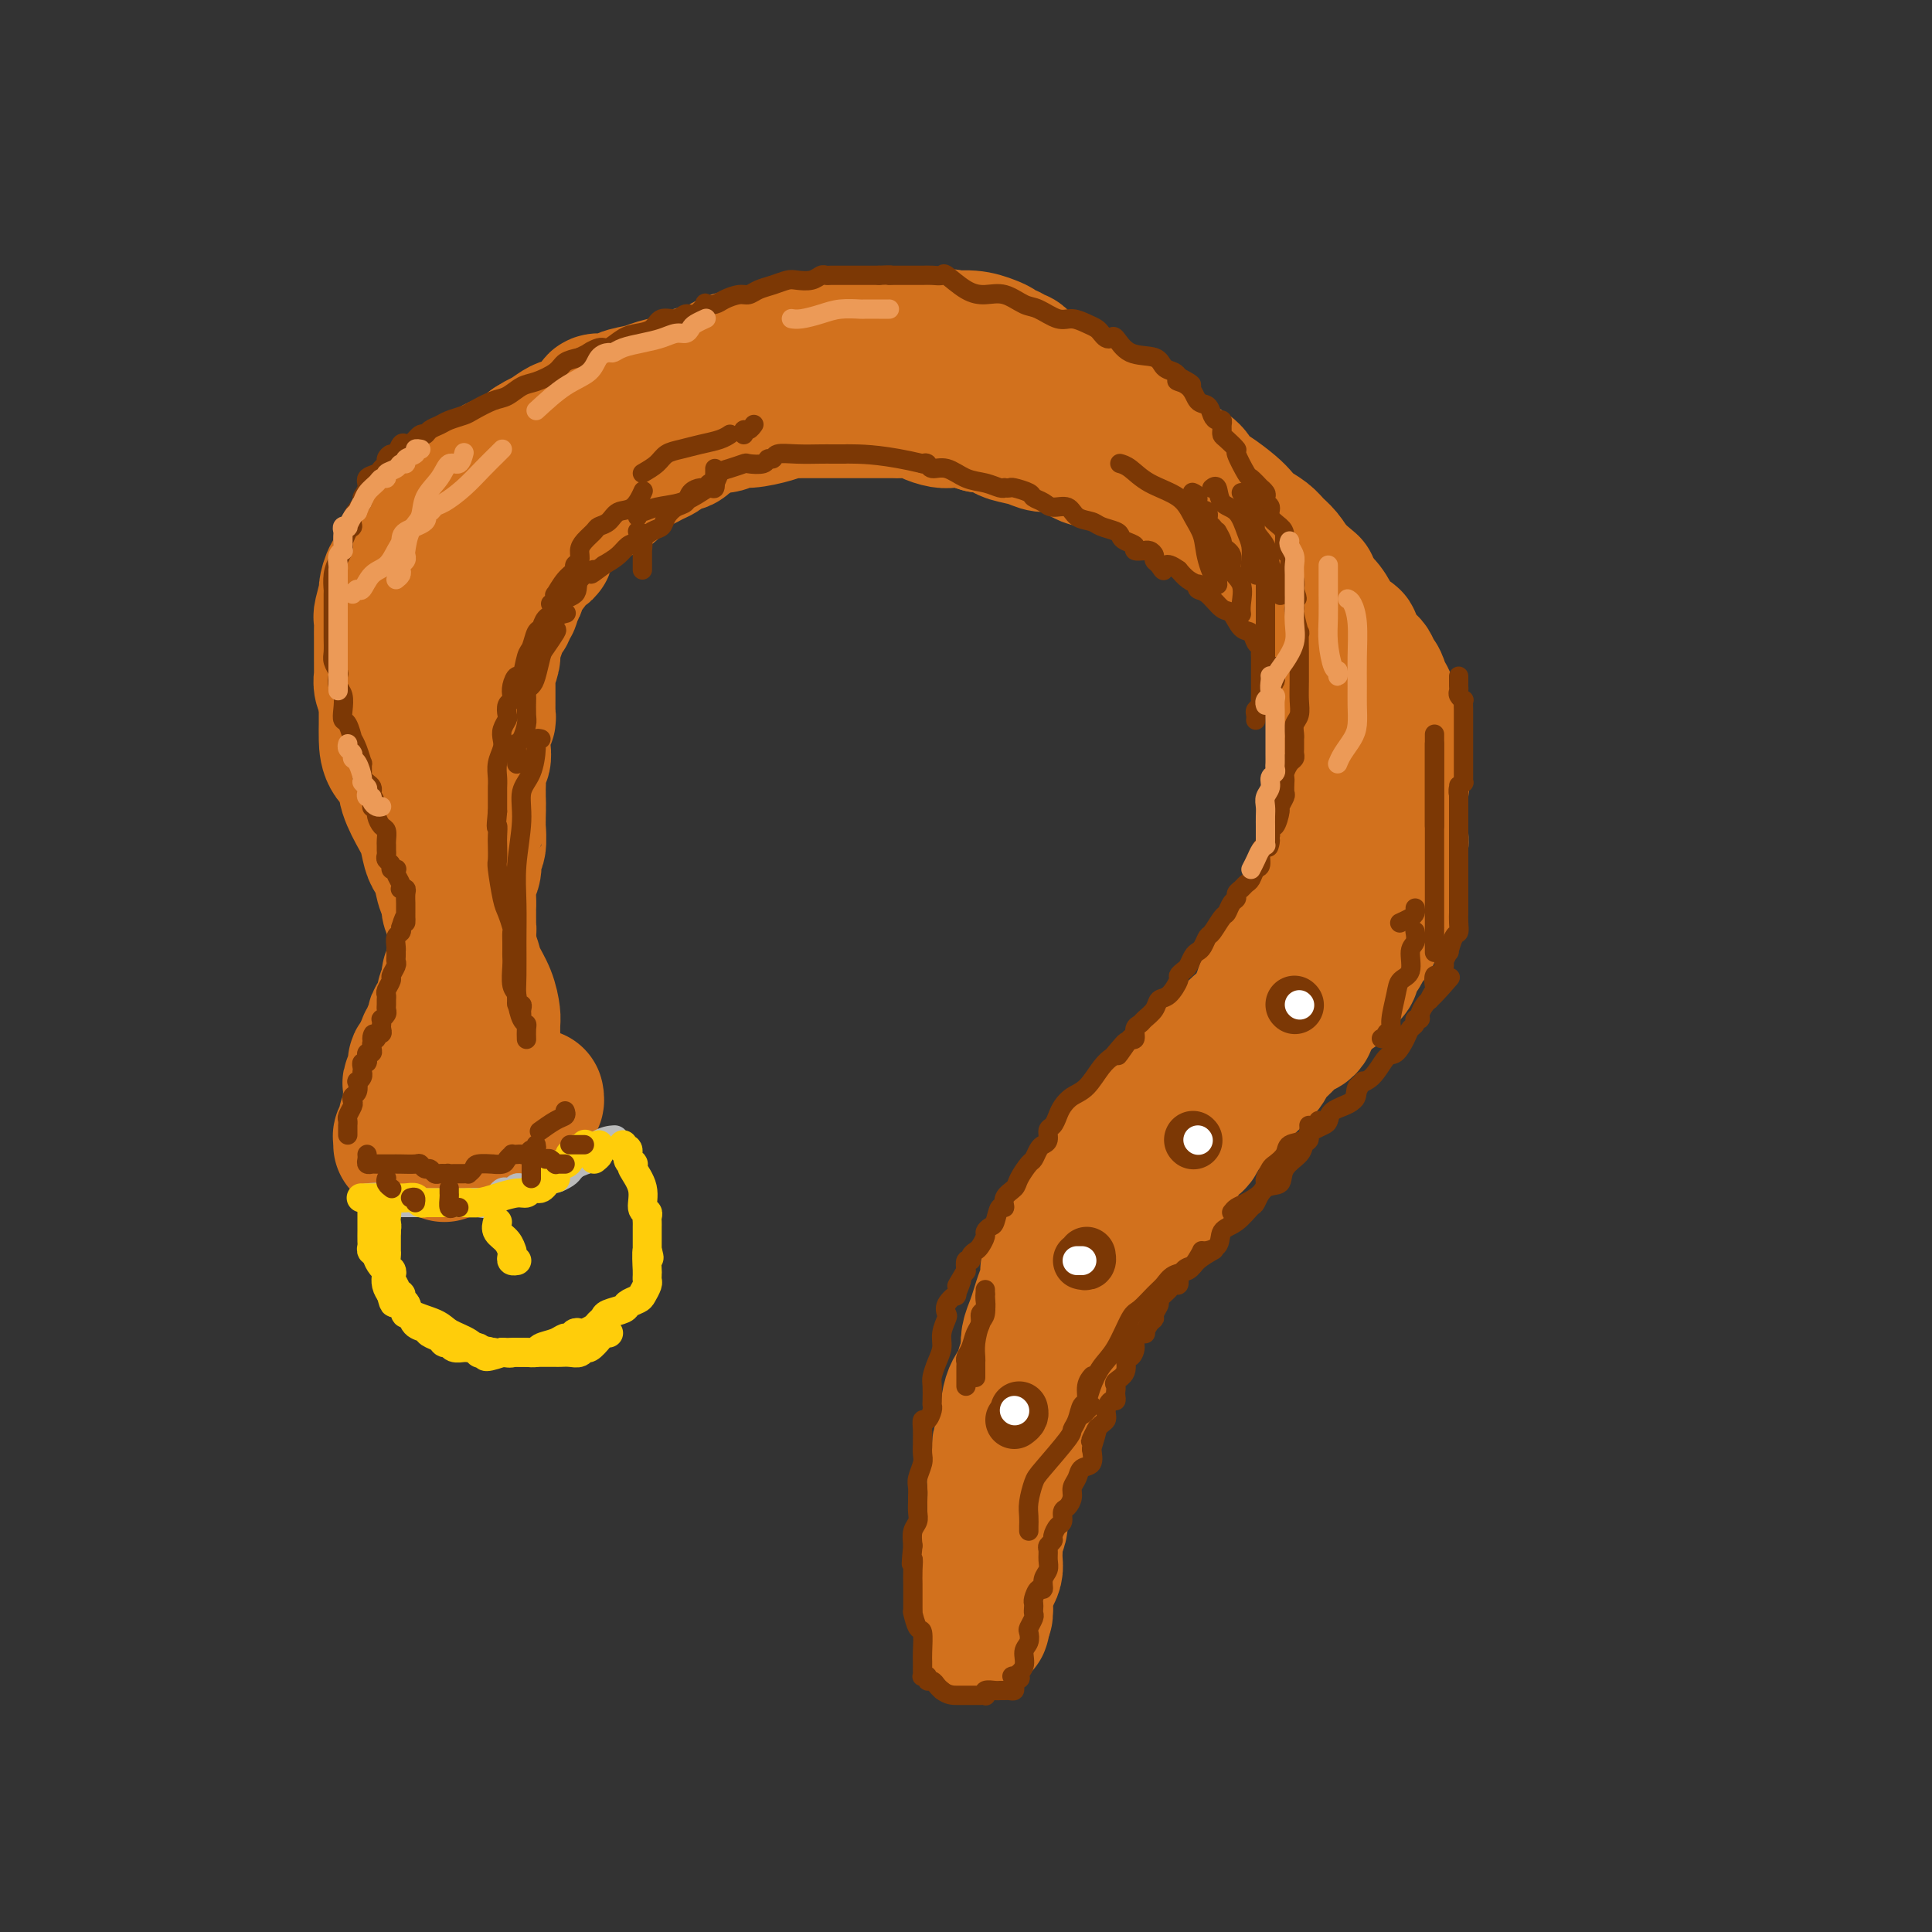 <svg viewBox='0 0 400 400' version='1.1' xmlns='http://www.w3.org/2000/svg' xmlns:xlink='http://www.w3.org/1999/xlink'><rect x="0" y="0" width="400" height="400" fill="#333333" stroke="none"/><g fill='none' stroke='rgb(210,113,29)' stroke-width='28' stroke-linecap='round' stroke-linejoin='round'><path d='M92,239c-0.009,-0.311 -0.017,-0.622 0,-1c0.017,-0.378 0.060,-0.822 0,-1c-0.060,-0.178 -0.225,-0.089 0,0c0.225,0.089 0.838,0.177 1,0c0.162,-0.177 -0.128,-0.620 0,-1c0.128,-0.380 0.675,-0.697 1,-1c0.325,-0.303 0.429,-0.591 1,-1c0.571,-0.409 1.611,-0.940 2,-1c0.389,-0.060 0.129,0.352 1,0c0.871,-0.352 2.874,-1.467 4,-2c1.126,-0.533 1.377,-0.482 2,-1c0.623,-0.518 1.620,-1.603 2,-2c0.380,-0.397 0.143,-0.106 0,0c-0.143,0.106 -0.193,0.028 0,0c0.193,-0.028 0.630,-0.007 1,0c0.370,0.007 0.674,-0.002 1,0c0.326,0.002 0.676,0.014 1,0c0.324,-0.014 0.623,-0.055 1,0c0.377,0.055 0.832,0.207 1,0c0.168,-0.207 0.048,-0.773 0,-1c-0.048,-0.227 -0.024,-0.113 0,0'/><path d='M102,219c0.000,-0.348 0.001,-0.696 0,-1c-0.001,-0.304 -0.002,-0.562 0,-1c0.002,-0.438 0.008,-1.054 0,-2c-0.008,-0.946 -0.029,-2.220 0,-3c0.029,-0.780 0.110,-1.065 0,-2c-0.110,-0.935 -0.410,-2.518 -1,-4c-0.590,-1.482 -1.471,-2.862 -2,-4c-0.529,-1.138 -0.706,-2.035 -1,-3c-0.294,-0.965 -0.706,-1.997 -1,-3c-0.294,-1.003 -0.470,-1.975 -1,-3c-0.530,-1.025 -1.413,-2.103 -2,-3c-0.587,-0.897 -0.878,-1.613 -1,-2c-0.122,-0.387 -0.074,-0.446 0,-1c0.074,-0.554 0.174,-1.603 0,-2c-0.174,-0.397 -0.623,-0.143 -1,-1c-0.377,-0.857 -0.681,-2.825 -1,-4c-0.319,-1.175 -0.654,-1.557 -1,-2c-0.346,-0.443 -0.703,-0.947 -1,-2c-0.297,-1.053 -0.535,-2.654 -1,-4c-0.465,-1.346 -1.158,-2.436 -2,-4c-0.842,-1.564 -1.833,-3.603 -2,-5c-0.167,-1.397 0.491,-2.152 0,-3c-0.491,-0.848 -2.132,-1.789 -3,-3c-0.868,-1.211 -0.965,-2.692 -1,-4c-0.035,-1.308 -0.009,-2.443 0,-3c0.009,-0.557 0.003,-0.534 0,-1c-0.003,-0.466 -0.001,-1.419 0,-2c0.001,-0.581 0.000,-0.791 0,-1'/><path d='M80,146c-0.150,-1.938 -0.026,-1.283 0,-1c0.026,0.283 -0.046,0.193 0,0c0.046,-0.193 0.208,-0.489 0,-1c-0.208,-0.511 -0.788,-1.238 -1,-2c-0.212,-0.762 -0.057,-1.559 0,-2c0.057,-0.441 0.015,-0.526 0,-1c-0.015,-0.474 -0.004,-1.336 0,-2c0.004,-0.664 -0.000,-1.130 0,-2c0.000,-0.870 0.004,-2.143 0,-3c-0.004,-0.857 -0.016,-1.299 0,-2c0.016,-0.701 0.059,-1.661 0,-2c-0.059,-0.339 -0.219,-0.055 0,-1c0.219,-0.945 0.818,-3.117 1,-4c0.182,-0.883 -0.053,-0.477 0,-1c0.053,-0.523 0.394,-1.974 1,-3c0.606,-1.026 1.476,-1.626 2,-2c0.524,-0.374 0.700,-0.520 1,-1c0.300,-0.480 0.724,-1.293 1,-2c0.276,-0.707 0.406,-1.307 1,-2c0.594,-0.693 1.654,-1.479 2,-2c0.346,-0.521 -0.021,-0.778 0,-1c0.021,-0.222 0.431,-0.411 1,-1c0.569,-0.589 1.297,-1.579 2,-2c0.703,-0.421 1.381,-0.275 2,-1c0.619,-0.725 1.181,-2.322 2,-3c0.819,-0.678 1.896,-0.436 3,-1c1.104,-0.564 2.235,-1.933 3,-3c0.765,-1.067 1.164,-1.832 2,-2c0.836,-0.168 2.110,0.263 3,0c0.890,-0.263 1.397,-1.218 2,-2c0.603,-0.782 1.301,-1.391 2,-2'/><path d='M110,92c2.611,-1.665 1.640,-0.826 2,-1c0.360,-0.174 2.052,-1.359 3,-2c0.948,-0.641 1.154,-0.736 2,-1c0.846,-0.264 2.333,-0.697 3,-1c0.667,-0.303 0.515,-0.476 1,-1c0.485,-0.524 1.607,-1.397 2,-2c0.393,-0.603 0.057,-0.935 1,-1c0.943,-0.065 3.167,0.137 4,0c0.833,-0.137 0.277,-0.614 1,-1c0.723,-0.386 2.725,-0.682 4,-1c1.275,-0.318 1.821,-0.658 3,-1c1.179,-0.342 2.990,-0.687 4,-1c1.010,-0.313 1.220,-0.596 2,-1c0.780,-0.404 2.132,-0.930 3,-1c0.868,-0.070 1.254,0.317 2,0c0.746,-0.317 1.853,-1.338 3,-2c1.147,-0.662 2.333,-0.966 3,-1c0.667,-0.034 0.815,0.202 2,0c1.185,-0.202 3.408,-0.843 5,-1c1.592,-0.157 2.553,0.168 4,0c1.447,-0.168 3.381,-0.830 4,-1c0.619,-0.170 -0.077,0.152 0,0c0.077,-0.152 0.928,-0.776 2,-1c1.072,-0.224 2.364,-0.046 3,0c0.636,0.046 0.617,-0.040 1,0c0.383,0.040 1.169,0.207 2,0c0.831,-0.207 1.706,-0.787 3,-1c1.294,-0.213 3.007,-0.057 4,0c0.993,0.057 1.267,0.015 2,0c0.733,-0.015 1.924,-0.004 3,0c1.076,0.004 2.038,0.002 3,0'/><path d='M191,70c7.052,-0.606 5.682,-0.120 6,0c0.318,0.120 2.323,-0.127 4,0c1.677,0.127 3.027,0.626 4,1c0.973,0.374 1.570,0.621 2,1c0.430,0.379 0.693,0.889 1,1c0.307,0.111 0.658,-0.179 1,0c0.342,0.179 0.676,0.826 1,1c0.324,0.174 0.637,-0.124 1,0c0.363,0.124 0.775,0.671 1,1c0.225,0.329 0.264,0.441 1,1c0.736,0.559 2.170,1.564 3,2c0.830,0.436 1.055,0.301 2,1c0.945,0.699 2.609,2.232 4,3c1.391,0.768 2.510,0.771 3,1c0.490,0.229 0.350,0.683 1,1c0.650,0.317 2.088,0.498 3,1c0.912,0.502 1.296,1.324 2,2c0.704,0.676 1.726,1.206 3,2c1.274,0.794 2.798,1.851 4,3c1.202,1.149 2.081,2.390 3,3c0.919,0.610 1.878,0.590 3,1c1.122,0.410 2.408,1.250 3,2c0.592,0.750 0.489,1.408 1,2c0.511,0.592 1.635,1.117 3,2c1.365,0.883 2.970,2.124 4,3c1.030,0.876 1.483,1.389 2,2c0.517,0.611 1.097,1.321 2,2c0.903,0.679 2.129,1.326 3,2c0.871,0.674 1.388,1.374 2,2c0.612,0.626 1.318,1.179 2,2c0.682,0.821 1.341,1.911 2,3'/><path d='M268,118c6.217,5.241 2.258,1.845 1,1c-1.258,-0.845 0.183,0.862 1,2c0.817,1.138 1.010,1.706 1,2c-0.010,0.294 -0.223,0.313 0,1c0.223,0.687 0.883,2.042 1,3c0.117,0.958 -0.309,1.521 0,2c0.309,0.479 1.355,0.876 2,2c0.645,1.124 0.891,2.976 1,4c0.109,1.024 0.081,1.219 0,2c-0.081,0.781 -0.214,2.146 0,3c0.214,0.854 0.775,1.195 1,2c0.225,0.805 0.113,2.074 0,3c-0.113,0.926 -0.226,1.508 0,2c0.226,0.492 0.793,0.894 1,2c0.207,1.106 0.056,2.915 0,4c-0.056,1.085 -0.015,1.445 0,2c0.015,0.555 0.004,1.305 0,3c-0.004,1.695 -0.000,4.336 0,6c0.000,1.664 -0.003,2.349 0,3c0.003,0.651 0.012,1.266 0,2c-0.012,0.734 -0.044,1.588 0,2c0.044,0.412 0.163,0.381 0,1c-0.163,0.619 -0.608,1.886 -1,3c-0.392,1.114 -0.731,2.074 -1,3c-0.269,0.926 -0.469,1.819 -1,3c-0.531,1.181 -1.392,2.650 -2,4c-0.608,1.350 -0.961,2.580 -1,4c-0.039,1.420 0.237,3.030 0,4c-0.237,0.970 -0.987,1.300 -2,2c-1.013,0.700 -2.289,1.772 -3,3c-0.711,1.228 -0.855,2.614 -1,4'/><path d='M265,202c-2.502,5.186 -2.757,2.652 -3,2c-0.243,-0.652 -0.476,0.579 -1,2c-0.524,1.421 -1.340,3.030 -2,4c-0.660,0.970 -1.164,1.299 -2,2c-0.836,0.701 -2.006,1.773 -3,3c-0.994,1.227 -1.814,2.608 -3,4c-1.186,1.392 -2.739,2.795 -4,4c-1.261,1.205 -2.228,2.214 -3,3c-0.772,0.786 -1.347,1.351 -2,2c-0.653,0.649 -1.383,1.381 -2,2c-0.617,0.619 -1.120,1.125 -2,2c-0.880,0.875 -2.136,2.120 -3,3c-0.864,0.880 -1.336,1.396 -2,2c-0.664,0.604 -1.521,1.298 -2,2c-0.479,0.702 -0.579,1.414 -1,2c-0.421,0.586 -1.163,1.048 -2,2c-0.837,0.952 -1.769,2.394 -2,3c-0.231,0.606 0.238,0.375 0,1c-0.238,0.625 -1.182,2.105 -2,3c-0.818,0.895 -1.511,1.203 -2,2c-0.489,0.797 -0.776,2.083 -1,3c-0.224,0.917 -0.385,1.466 -1,2c-0.615,0.534 -1.684,1.052 -2,2c-0.316,0.948 0.123,2.326 0,3c-0.123,0.674 -0.806,0.645 -1,1c-0.194,0.355 0.102,1.095 0,2c-0.102,0.905 -0.602,1.974 -1,3c-0.398,1.026 -0.694,2.007 -1,3c-0.306,0.993 -0.621,1.998 -1,3c-0.379,1.002 -0.823,2.001 -1,3c-0.177,0.999 -0.089,2.000 0,3'/><path d='M213,280c-0.969,3.776 -0.891,2.717 -1,3c-0.109,0.283 -0.407,1.907 -1,3c-0.593,1.093 -1.483,1.653 -2,4c-0.517,2.347 -0.660,6.480 -1,8c-0.340,1.520 -0.876,0.428 -1,1c-0.124,0.572 0.163,2.810 0,4c-0.163,1.190 -0.776,1.334 -1,2c-0.224,0.666 -0.060,1.855 0,3c0.060,1.145 0.016,2.247 0,3c-0.016,0.753 -0.004,1.156 0,2c0.004,0.844 0.001,2.127 0,3c-0.001,0.873 0.000,1.336 0,2c-0.000,0.664 -0.003,1.529 0,2c0.003,0.471 0.011,0.548 0,1c-0.011,0.452 -0.041,1.279 0,2c0.041,0.721 0.155,1.336 0,2c-0.155,0.664 -0.577,1.377 -1,2c-0.423,0.623 -0.845,1.157 -1,2c-0.155,0.843 -0.042,1.996 0,3c0.042,1.004 0.012,1.858 0,2c-0.012,0.142 -0.006,-0.429 0,-1'/><path d='M204,333c-1.392,7.824 -0.374,0.885 0,-2c0.374,-2.885 0.102,-1.717 0,-2c-0.102,-0.283 -0.034,-2.017 0,-3c0.034,-0.983 0.033,-1.216 0,-2c-0.033,-0.784 -0.097,-2.121 0,-3c0.097,-0.879 0.356,-1.302 1,-2c0.644,-0.698 1.673,-1.670 2,-3c0.327,-1.330 -0.048,-3.016 0,-4c0.048,-0.984 0.520,-1.266 1,-2c0.480,-0.734 0.969,-1.921 1,-3c0.031,-1.079 -0.394,-2.049 0,-3c0.394,-0.951 1.607,-1.883 2,-3c0.393,-1.117 -0.035,-2.421 0,-3c0.035,-0.579 0.534,-0.434 1,-1c0.466,-0.566 0.898,-1.842 1,-3c0.102,-1.158 -0.126,-2.197 0,-3c0.126,-0.803 0.607,-1.370 1,-2c0.393,-0.630 0.699,-1.323 1,-2c0.301,-0.677 0.596,-1.338 1,-2c0.404,-0.662 0.918,-1.326 1,-2c0.082,-0.674 -0.269,-1.359 0,-2c0.269,-0.641 1.156,-1.238 2,-2c0.844,-0.762 1.644,-1.689 2,-3c0.356,-1.311 0.266,-3.006 1,-4c0.734,-0.994 2.291,-1.288 3,-2c0.709,-0.712 0.571,-1.843 1,-3c0.429,-1.157 1.424,-2.341 2,-3c0.576,-0.659 0.732,-0.793 1,-1c0.268,-0.207 0.648,-0.488 1,-1c0.352,-0.512 0.676,-1.256 1,-2'/><path d='M231,260c3.188,-5.073 2.158,-2.255 2,-2c-0.158,0.255 0.555,-2.053 1,-3c0.445,-0.947 0.622,-0.532 1,-1c0.378,-0.468 0.956,-1.820 2,-3c1.044,-1.180 2.555,-2.189 3,-3c0.445,-0.811 -0.175,-1.426 0,-2c0.175,-0.574 1.146,-1.108 2,-2c0.854,-0.892 1.591,-2.141 2,-3c0.409,-0.859 0.491,-1.328 1,-2c0.509,-0.672 1.445,-1.546 2,-2c0.555,-0.454 0.729,-0.488 1,-1c0.271,-0.512 0.639,-1.502 1,-2c0.361,-0.498 0.716,-0.504 1,-1c0.284,-0.496 0.497,-1.483 1,-2c0.503,-0.517 1.294,-0.565 2,-1c0.706,-0.435 1.326,-1.257 2,-2c0.674,-0.743 1.403,-1.407 2,-2c0.597,-0.593 1.063,-1.115 2,-2c0.937,-0.885 2.344,-2.134 3,-3c0.656,-0.866 0.561,-1.350 1,-2c0.439,-0.650 1.413,-1.466 2,-2c0.587,-0.534 0.788,-0.787 1,-1c0.212,-0.213 0.435,-0.387 1,-1c0.565,-0.613 1.472,-1.666 2,-2c0.528,-0.334 0.677,0.051 1,0c0.323,-0.051 0.822,-0.539 1,-1c0.178,-0.461 0.037,-0.897 0,-1c-0.037,-0.103 0.031,0.127 0,0c-0.031,-0.127 -0.162,-0.611 0,-1c0.162,-0.389 0.618,-0.683 1,-1c0.382,-0.317 0.691,-0.659 1,-1'/><path d='M273,208c3.885,-4.020 2.599,-2.569 2,-2c-0.599,0.569 -0.510,0.256 0,0c0.510,-0.256 1.442,-0.453 2,-1c0.558,-0.547 0.741,-1.442 1,-2c0.259,-0.558 0.595,-0.779 1,-1c0.405,-0.221 0.878,-0.440 1,-1c0.122,-0.560 -0.108,-1.459 0,-2c0.108,-0.541 0.554,-0.722 1,-1c0.446,-0.278 0.890,-0.652 1,-1c0.110,-0.348 -0.115,-0.672 0,-1c0.115,-0.328 0.571,-0.662 1,-1c0.429,-0.338 0.832,-0.681 1,-1c0.168,-0.319 0.100,-0.616 0,-1c-0.100,-0.384 -0.233,-0.857 0,-1c0.233,-0.143 0.832,0.042 1,0c0.168,-0.042 -0.095,-0.313 0,-1c0.095,-0.687 0.546,-1.792 1,-2c0.454,-0.208 0.909,0.479 1,0c0.091,-0.479 -0.182,-2.124 0,-3c0.182,-0.876 0.819,-0.983 1,-2c0.181,-1.017 -0.095,-2.945 0,-4c0.095,-1.055 0.561,-1.239 1,-2c0.439,-0.761 0.850,-2.101 1,-3c0.150,-0.899 0.040,-1.358 0,-2c-0.040,-0.642 -0.011,-1.467 0,-2c0.011,-0.533 0.003,-0.776 0,-1c-0.003,-0.224 -0.001,-0.431 0,-1c0.001,-0.569 0.000,-1.499 0,-2c-0.000,-0.501 -0.000,-0.572 0,-1c0.000,-0.428 0.000,-1.214 0,-2'/><path d='M290,164c0.619,-4.368 0.166,-2.787 0,-2c-0.166,0.787 -0.044,0.781 0,0c0.044,-0.781 0.012,-2.337 0,-3c-0.012,-0.663 -0.002,-0.433 0,-1c0.002,-0.567 -0.002,-1.931 0,-3c0.002,-1.069 0.011,-1.844 0,-2c-0.011,-0.156 -0.041,0.307 0,0c0.041,-0.307 0.152,-1.385 0,-2c-0.152,-0.615 -0.566,-0.767 -1,-1c-0.434,-0.233 -0.886,-0.547 -1,-1c-0.114,-0.453 0.110,-1.043 0,-2c-0.110,-0.957 -0.556,-2.279 -1,-3c-0.444,-0.721 -0.888,-0.840 -1,-1c-0.112,-0.160 0.108,-0.359 0,-1c-0.108,-0.641 -0.545,-1.723 -1,-2c-0.455,-0.277 -0.929,0.253 -1,0c-0.071,-0.253 0.260,-1.287 0,-2c-0.260,-0.713 -1.113,-1.104 -2,-2c-0.887,-0.896 -1.810,-2.295 -2,-3c-0.190,-0.705 0.353,-0.716 0,-1c-0.353,-0.284 -1.603,-0.843 -2,-1c-0.397,-0.157 0.058,0.087 0,0c-0.058,-0.087 -0.628,-0.507 -1,-1c-0.372,-0.493 -0.544,-1.060 -1,-2c-0.456,-0.940 -1.194,-2.252 -2,-3c-0.806,-0.748 -1.678,-0.932 -3,-2c-1.322,-1.068 -3.092,-3.019 -4,-4c-0.908,-0.981 -0.954,-0.990 -1,-1'/><path d='M266,118c-3.013,-3.546 -1.045,-1.412 -1,-1c0.045,0.412 -1.832,-0.898 -3,-2c-1.168,-1.102 -1.625,-1.996 -3,-3c-1.375,-1.004 -3.667,-2.118 -5,-3c-1.333,-0.882 -1.706,-1.532 -2,-2c-0.294,-0.468 -0.507,-0.752 -1,-1c-0.493,-0.248 -1.265,-0.458 -2,-1c-0.735,-0.542 -1.432,-1.417 -3,-2c-1.568,-0.583 -4.007,-0.874 -6,-2c-1.993,-1.126 -3.541,-3.085 -5,-4c-1.459,-0.915 -2.827,-0.784 -4,-1c-1.173,-0.216 -2.149,-0.779 -3,-1c-0.851,-0.221 -1.578,-0.102 -2,0c-0.422,0.102 -0.539,0.186 -1,0c-0.461,-0.186 -1.266,-0.641 -2,-1c-0.734,-0.359 -1.398,-0.621 -2,-1c-0.602,-0.379 -1.143,-0.875 -2,-1c-0.857,-0.125 -2.030,0.120 -3,0c-0.970,-0.120 -1.738,-0.607 -3,-1c-1.262,-0.393 -3.019,-0.693 -4,-1c-0.981,-0.307 -1.187,-0.621 -2,-1c-0.813,-0.379 -2.232,-0.823 -3,-1c-0.768,-0.177 -0.884,-0.089 -1,0'/><path d='M203,88c-5.295,-1.619 -2.534,-1.165 -2,-1c0.534,0.165 -1.159,0.041 -2,0c-0.841,-0.041 -0.829,-0.001 -1,0c-0.171,0.001 -0.525,-0.038 -1,0c-0.475,0.038 -1.073,0.154 -2,0c-0.927,-0.154 -2.185,-0.577 -3,-1c-0.815,-0.423 -1.188,-0.845 -2,-1c-0.812,-0.155 -2.061,-0.041 -3,0c-0.939,0.041 -1.566,0.011 -2,0c-0.434,-0.011 -0.675,-0.003 -1,0c-0.325,0.003 -0.735,0.001 -1,0c-0.265,-0.001 -0.386,-0.000 -1,0c-0.614,0.000 -1.723,0.000 -3,0c-1.277,-0.000 -2.722,-0.001 -4,0c-1.278,0.001 -2.388,0.003 -4,0c-1.612,-0.003 -3.726,-0.011 -5,0c-1.274,0.011 -1.706,0.040 -2,0c-0.294,-0.040 -0.448,-0.151 -1,0c-0.552,0.151 -1.503,0.562 -3,1c-1.497,0.438 -3.540,0.901 -5,1c-1.460,0.099 -2.337,-0.166 -3,0c-0.663,0.166 -1.111,0.763 -2,1c-0.889,0.237 -2.218,0.115 -3,0c-0.782,-0.115 -1.018,-0.223 -1,0c0.018,0.223 0.291,0.778 0,1c-0.291,0.222 -1.145,0.111 -2,0'/><path d='M144,89c-3.340,1.008 -2.190,1.527 -2,2c0.190,0.473 -0.582,0.900 -1,1c-0.418,0.100 -0.483,-0.127 -1,0c-0.517,0.127 -1.486,0.607 -2,1c-0.514,0.393 -0.574,0.697 -1,1c-0.426,0.303 -1.217,0.604 -2,1c-0.783,0.396 -1.557,0.887 -2,1c-0.443,0.113 -0.556,-0.152 -1,0c-0.444,0.152 -1.218,0.719 -2,1c-0.782,0.281 -1.571,0.274 -2,1c-0.429,0.726 -0.496,2.184 -1,3c-0.504,0.816 -1.444,0.988 -2,1c-0.556,0.012 -0.727,-0.136 -1,0c-0.273,0.136 -0.647,0.558 -1,1c-0.353,0.442 -0.685,0.905 -1,1c-0.315,0.095 -0.612,-0.178 -1,0c-0.388,0.178 -0.867,0.806 -1,1c-0.133,0.194 0.081,-0.046 0,0c-0.081,0.046 -0.457,0.378 -1,1c-0.543,0.622 -1.254,1.533 -2,2c-0.746,0.467 -1.528,0.489 -2,1c-0.472,0.511 -0.634,1.512 -1,2c-0.366,0.488 -0.937,0.462 -1,1c-0.063,0.538 0.383,1.639 0,2c-0.383,0.361 -1.594,-0.019 -2,0c-0.406,0.019 -0.006,0.438 0,1c0.006,0.562 -0.383,1.267 -1,2c-0.617,0.733 -1.462,1.495 -2,2c-0.538,0.505 -0.769,0.752 -1,1'/><path d='M107,120c-3.189,3.788 -0.662,2.258 0,2c0.662,-0.258 -0.540,0.757 -1,1c-0.460,0.243 -0.179,-0.287 0,0c0.179,0.287 0.255,1.392 0,2c-0.255,0.608 -0.843,0.719 -1,1c-0.157,0.281 0.117,0.731 0,1c-0.117,0.269 -0.623,0.356 -1,1c-0.377,0.644 -0.623,1.846 -1,3c-0.377,1.154 -0.886,2.260 -1,3c-0.114,0.740 0.166,1.116 0,2c-0.166,0.884 -0.776,2.278 -1,3c-0.224,0.722 -0.060,0.771 0,1c0.060,0.229 0.016,0.638 0,1c-0.016,0.362 -0.004,0.678 0,1c0.004,0.322 0.001,0.649 0,1c-0.001,0.351 0.001,0.724 0,1c-0.001,0.276 -0.004,0.454 0,1c0.004,0.546 0.015,1.459 0,2c-0.015,0.541 -0.057,0.708 0,1c0.057,0.292 0.211,0.708 0,1c-0.211,0.292 -0.789,0.458 -1,1c-0.211,0.542 -0.056,1.459 0,2c0.056,0.541 0.011,0.707 0,1c-0.011,0.293 0.011,0.715 0,1c-0.011,0.285 -0.056,0.433 0,1c0.056,0.567 0.211,1.552 0,2c-0.211,0.448 -0.789,0.361 -1,1c-0.211,0.639 -0.057,2.006 0,3c0.057,0.994 0.015,1.614 0,2c-0.015,0.386 -0.004,0.539 0,1c0.004,0.461 0.002,1.231 0,2'/><path d='M99,166c-0.309,4.299 -0.082,1.545 0,1c0.082,-0.545 0.018,1.117 0,2c-0.018,0.883 0.009,0.988 0,1c-0.009,0.012 -0.054,-0.067 0,1c0.054,1.067 0.207,3.281 0,4c-0.207,0.719 -0.773,-0.057 -1,0c-0.227,0.057 -0.113,0.947 0,2c0.113,1.053 0.226,2.270 0,3c-0.226,0.730 -0.793,0.973 -1,2c-0.207,1.027 -0.056,2.839 0,4c0.056,1.161 0.016,1.672 0,2c-0.016,0.328 -0.007,0.473 0,1c0.007,0.527 0.012,1.436 0,2c-0.012,0.564 -0.041,0.781 0,1c0.041,0.219 0.150,0.438 0,1c-0.150,0.562 -0.561,1.468 -1,2c-0.439,0.532 -0.906,0.691 -1,1c-0.094,0.309 0.186,0.768 0,1c-0.186,0.232 -0.838,0.236 -1,1c-0.162,0.764 0.168,2.287 0,3c-0.168,0.713 -0.832,0.614 -1,1c-0.168,0.386 0.161,1.255 0,2c-0.161,0.745 -0.813,1.364 -1,2c-0.187,0.636 0.089,1.287 0,2c-0.089,0.713 -0.545,1.487 -1,2c-0.455,0.513 -0.910,0.766 -1,1c-0.090,0.234 0.186,0.449 0,1c-0.186,0.551 -0.833,1.436 -1,2c-0.167,0.564 0.147,0.806 0,1c-0.147,0.194 -0.756,0.341 -1,1c-0.244,0.659 -0.122,1.829 0,3'/><path d='M88,219c-1.862,4.312 -2.015,1.593 -2,1c0.015,-0.593 0.200,0.940 0,2c-0.200,1.060 -0.786,1.646 -1,2c-0.214,0.354 -0.056,0.475 0,1c0.056,0.525 0.011,1.454 0,2c-0.011,0.546 0.011,0.710 0,1c-0.011,0.290 -0.054,0.708 0,1c0.054,0.292 0.207,0.460 0,1c-0.207,0.540 -0.773,1.454 -1,2c-0.227,0.546 -0.113,0.724 0,1c0.113,0.276 0.226,0.648 0,1c-0.226,0.352 -0.793,0.682 -1,1c-0.207,0.318 -0.056,0.624 0,1c0.056,0.376 0.016,0.822 0,1c-0.016,0.178 -0.008,0.089 0,0'/></g>
<g fill='none' stroke='rgb(124,56,5)' stroke-width='4' stroke-linecap='round' stroke-linejoin='round'><path d='M72,235c-0.001,-0.302 -0.001,-0.605 0,-1c0.001,-0.395 0.004,-0.883 0,-1c-0.004,-0.117 -0.015,0.138 0,0c0.015,-0.138 0.056,-0.667 0,-1c-0.056,-0.333 -0.207,-0.469 0,-1c0.207,-0.531 0.774,-1.456 1,-2c0.226,-0.544 0.112,-0.705 0,-1c-0.112,-0.295 -0.222,-0.723 0,-1c0.222,-0.277 0.778,-0.404 1,-1c0.222,-0.596 0.112,-1.662 0,-2c-0.112,-0.338 -0.226,0.050 0,0c0.226,-0.050 0.792,-0.539 1,-1c0.208,-0.461 0.060,-0.893 0,-1c-0.060,-0.107 -0.030,0.111 0,0c0.030,-0.111 0.061,-0.550 0,-1c-0.061,-0.450 -0.213,-0.909 0,-1c0.213,-0.091 0.793,0.187 1,0c0.207,-0.187 0.041,-0.838 0,-1c-0.041,-0.162 0.041,0.164 0,0c-0.041,-0.164 -0.207,-0.817 0,-1c0.207,-0.183 0.786,0.105 1,0c0.214,-0.105 0.061,-0.601 0,-1c-0.061,-0.399 -0.031,-0.699 0,-1'/><path d='M77,216c0.708,-3.183 -0.020,-1.641 0,-1c0.020,0.641 0.790,0.379 1,0c0.210,-0.379 -0.140,-0.876 0,-1c0.140,-0.124 0.768,0.125 1,0c0.232,-0.125 0.066,-0.625 0,-1c-0.066,-0.375 -0.032,-0.625 0,-1c0.032,-0.375 0.061,-0.874 0,-1c-0.061,-0.126 -0.213,0.121 0,0c0.213,-0.121 0.789,-0.610 1,-1c0.211,-0.390 0.055,-0.681 0,-1c-0.055,-0.319 -0.011,-0.667 0,-1c0.011,-0.333 -0.012,-0.652 0,-1c0.012,-0.348 0.060,-0.727 0,-1c-0.060,-0.273 -0.226,-0.440 0,-1c0.226,-0.560 0.845,-1.512 1,-2c0.155,-0.488 -0.155,-0.513 0,-1c0.155,-0.487 0.773,-1.436 1,-2c0.227,-0.564 0.061,-0.741 0,-1c-0.061,-0.259 -0.017,-0.598 0,-1c0.017,-0.402 0.008,-0.867 0,-1c-0.008,-0.133 -0.016,0.067 0,0c0.016,-0.067 0.056,-0.399 0,-1c-0.056,-0.601 -0.207,-1.469 0,-2c0.207,-0.531 0.774,-0.723 1,-1c0.226,-0.277 0.113,-0.638 0,-1'/><path d='M83,192c1.155,-3.896 1.041,-1.636 1,-1c-0.041,0.636 -0.011,-0.354 0,-1c0.011,-0.646 0.003,-0.950 0,-1c-0.003,-0.050 0.000,0.155 0,0c-0.000,-0.155 -0.004,-0.669 0,-1c0.004,-0.331 0.015,-0.481 0,-1c-0.015,-0.519 -0.056,-1.409 0,-2c0.056,-0.591 0.207,-0.883 0,-1c-0.207,-0.117 -0.774,-0.060 -1,0c-0.226,0.060 -0.112,0.121 0,0c0.112,-0.121 0.222,-0.424 0,-1c-0.222,-0.576 -0.776,-1.425 -1,-2c-0.224,-0.575 -0.116,-0.875 0,-1c0.116,-0.125 0.241,-0.075 0,0c-0.241,0.075 -0.849,0.175 -1,0c-0.151,-0.175 0.156,-0.624 0,-1c-0.156,-0.376 -0.774,-0.677 -1,-1c-0.226,-0.323 -0.060,-0.668 0,-1c0.060,-0.332 0.013,-0.651 0,-1c-0.013,-0.349 0.007,-0.726 0,-1c-0.007,-0.274 -0.040,-0.444 0,-1c0.040,-0.556 0.155,-1.500 0,-2c-0.155,-0.500 -0.580,-0.558 -1,-1c-0.420,-0.442 -0.834,-1.269 -1,-2c-0.166,-0.731 -0.083,-1.365 0,-2'/><path d='M78,167c-1.001,-3.759 -1.003,-0.656 -1,0c0.003,0.656 0.011,-1.134 0,-2c-0.011,-0.866 -0.041,-0.808 0,-1c0.041,-0.192 0.154,-0.634 0,-1c-0.154,-0.366 -0.577,-0.656 -1,-1c-0.423,-0.344 -0.848,-0.742 -1,-1c-0.152,-0.258 -0.031,-0.375 0,-1c0.031,-0.625 -0.030,-1.758 0,-2c0.030,-0.242 0.149,0.408 0,0c-0.149,-0.408 -0.565,-1.873 -1,-3c-0.435,-1.127 -0.887,-1.915 -1,-2c-0.113,-0.085 0.114,0.531 0,0c-0.114,-0.531 -0.570,-2.211 -1,-3c-0.430,-0.789 -0.833,-0.688 -1,-1c-0.167,-0.312 -0.096,-1.038 0,-2c0.096,-0.962 0.218,-2.159 0,-3c-0.218,-0.841 -0.776,-1.327 -1,-2c-0.224,-0.673 -0.112,-1.534 0,-2c0.112,-0.466 0.226,-0.538 0,-1c-0.226,-0.462 -0.793,-1.315 -1,-2c-0.207,-0.685 -0.056,-1.204 0,-2c0.056,-0.796 0.015,-1.871 0,-3c-0.015,-1.129 -0.005,-2.311 0,-3c0.005,-0.689 0.004,-0.884 0,-2c-0.004,-1.116 -0.011,-3.153 0,-4c0.011,-0.847 0.042,-0.503 0,-1c-0.042,-0.497 -0.156,-1.834 0,-3c0.156,-1.166 0.580,-2.160 1,-3c0.420,-0.840 0.834,-1.526 1,-2c0.166,-0.474 0.083,-0.737 0,-1'/><path d='M71,113c0.267,-3.829 -0.064,-1.401 0,-1c0.064,0.401 0.524,-1.226 1,-2c0.476,-0.774 0.969,-0.697 1,-1c0.031,-0.303 -0.400,-0.988 0,-2c0.400,-1.012 1.631,-2.351 2,-3c0.369,-0.649 -0.123,-0.608 0,-1c0.123,-0.392 0.860,-1.218 1,-2c0.140,-0.782 -0.317,-1.518 0,-2c0.317,-0.482 1.408,-0.708 2,-1c0.592,-0.292 0.683,-0.651 1,-1c0.317,-0.349 0.858,-0.689 1,-1c0.142,-0.311 -0.116,-0.592 0,-1c0.116,-0.408 0.608,-0.945 1,-1c0.392,-0.055 0.686,0.370 1,0c0.314,-0.370 0.648,-1.534 1,-2c0.352,-0.466 0.723,-0.233 1,0c0.277,0.233 0.459,0.466 1,0c0.541,-0.466 1.442,-1.630 2,-2c0.558,-0.370 0.773,0.055 1,0c0.227,-0.055 0.468,-0.591 1,-1c0.532,-0.409 1.357,-0.691 2,-1c0.643,-0.309 1.106,-0.645 2,-1c0.894,-0.355 2.221,-0.729 3,-1c0.779,-0.271 1.011,-0.439 2,-1c0.989,-0.561 2.734,-1.515 4,-2c1.266,-0.485 2.054,-0.501 3,-1c0.946,-0.499 2.052,-1.482 3,-2c0.948,-0.518 1.739,-0.572 3,-1c1.261,-0.428 2.993,-1.231 4,-2c1.007,-0.769 1.288,-1.506 2,-2c0.712,-0.494 1.856,-0.747 3,-1'/><path d='M120,74c5.923,-2.943 2.730,-1.300 2,-1c-0.730,0.300 1.002,-0.744 2,-1c0.998,-0.256 1.264,0.278 2,0c0.736,-0.278 1.944,-1.366 3,-2c1.056,-0.634 1.960,-0.815 3,-1c1.040,-0.185 2.218,-0.373 3,-1c0.782,-0.627 1.170,-1.692 2,-2c0.830,-0.308 2.101,0.142 3,0c0.899,-0.142 1.424,-0.874 2,-1c0.576,-0.126 1.203,0.356 2,0c0.797,-0.356 1.764,-1.549 2,-2c0.236,-0.451 -0.260,-0.158 0,0c0.260,0.158 1.276,0.183 2,0c0.724,-0.183 1.155,-0.574 2,-1c0.845,-0.426 2.103,-0.888 3,-1c0.897,-0.112 1.433,0.128 2,0c0.567,-0.128 1.167,-0.622 2,-1c0.833,-0.378 1.901,-0.641 3,-1c1.099,-0.359 2.231,-0.814 3,-1c0.769,-0.186 1.175,-0.102 2,0c0.825,0.102 2.069,0.224 3,0c0.931,-0.224 1.549,-0.792 2,-1c0.451,-0.208 0.734,-0.056 1,0c0.266,0.056 0.515,0.015 1,0c0.485,-0.015 1.208,-0.004 2,0c0.792,0.004 1.655,0.001 3,0c1.345,-0.001 3.173,-0.001 5,0'/><path d='M182,57c3.345,-0.155 2.209,-0.041 2,0c-0.209,0.041 0.510,0.011 1,0c0.490,-0.011 0.750,-0.003 1,0c0.250,0.003 0.491,0.002 1,0c0.509,-0.002 1.286,-0.003 2,0c0.714,0.003 1.366,0.011 2,0c0.634,-0.011 1.250,-0.041 2,0c0.750,0.041 1.634,0.153 2,0c0.366,-0.153 0.212,-0.570 1,0c0.788,0.570 2.516,2.126 4,3c1.484,0.874 2.722,1.065 4,1c1.278,-0.065 2.596,-0.386 4,0c1.404,0.386 2.893,1.479 4,2c1.107,0.521 1.830,0.468 3,1c1.170,0.532 2.786,1.648 4,2c1.214,0.352 2.027,-0.060 3,0c0.973,0.060 2.106,0.591 3,1c0.894,0.409 1.548,0.695 2,1c0.452,0.305 0.702,0.628 1,1c0.298,0.372 0.643,0.791 1,1c0.357,0.209 0.724,0.206 1,0c0.276,-0.206 0.459,-0.616 1,0c0.541,0.616 1.441,2.259 3,3c1.559,0.741 3.779,0.580 5,1c1.221,0.420 1.444,1.421 2,2c0.556,0.579 1.445,0.737 2,1c0.555,0.263 0.778,0.632 1,1'/><path d='M244,78c5.473,2.842 1.154,1.448 0,1c-1.154,-0.448 0.856,0.052 2,1c1.144,0.948 1.420,2.344 2,3c0.580,0.656 1.462,0.571 2,1c0.538,0.429 0.733,1.372 1,2c0.267,0.628 0.607,0.942 1,1c0.393,0.058 0.839,-0.140 1,0c0.161,0.140 0.037,0.620 0,1c-0.037,0.380 0.013,0.662 0,1c-0.013,0.338 -0.087,0.732 0,1c0.087,0.268 0.337,0.409 1,1c0.663,0.591 1.741,1.630 2,2c0.259,0.370 -0.299,0.070 0,1c0.299,0.930 1.457,3.089 2,4c0.543,0.911 0.471,0.573 1,1c0.529,0.427 1.657,1.620 2,2c0.343,0.380 -0.100,-0.054 0,0c0.100,0.054 0.743,0.595 1,1c0.257,0.405 0.128,0.675 0,1c-0.128,0.325 -0.255,0.705 0,1c0.255,0.295 0.890,0.507 1,1c0.110,0.493 -0.307,1.269 0,2c0.307,0.731 1.336,1.418 2,2c0.664,0.582 0.961,1.058 1,2c0.039,0.942 -0.182,2.349 0,3c0.182,0.651 0.767,0.545 1,1c0.233,0.455 0.114,1.473 0,2c-0.114,0.527 -0.223,0.565 0,1c0.223,0.435 0.778,1.267 1,2c0.222,0.733 0.111,1.366 0,2'/><path d='M268,122c1.084,3.371 0.294,1.298 0,1c-0.294,-0.298 -0.093,1.180 0,2c0.093,0.820 0.077,0.981 0,1c-0.077,0.019 -0.217,-0.104 0,1c0.217,1.104 0.790,3.436 1,4c0.210,0.564 0.056,-0.639 0,0c-0.056,0.639 -0.014,3.119 0,4c0.014,0.881 -0.000,0.161 0,1c0.000,0.839 0.014,3.236 0,5c-0.014,1.764 -0.056,2.893 0,4c0.056,1.107 0.211,2.191 0,3c-0.211,0.809 -0.789,1.344 -1,2c-0.211,0.656 -0.057,1.433 0,2c0.057,0.567 0.015,0.925 0,1c-0.015,0.075 -0.003,-0.134 0,0c0.003,0.134 -0.002,0.612 0,1c0.002,0.388 0.011,0.685 0,1c-0.011,0.315 -0.041,0.648 0,1c0.041,0.352 0.155,0.723 0,1c-0.155,0.277 -0.578,0.459 -1,1c-0.422,0.541 -0.844,1.439 -1,2c-0.156,0.561 -0.046,0.785 0,1c0.046,0.215 0.027,0.422 0,1c-0.027,0.578 -0.063,1.525 0,2c0.063,0.475 0.223,0.476 0,1c-0.223,0.524 -0.831,1.571 -1,2c-0.169,0.429 0.099,0.239 0,1c-0.099,0.761 -0.565,2.474 -1,3c-0.435,0.526 -0.839,-0.135 -1,0c-0.161,0.135 -0.081,1.068 0,2'/><path d='M263,173c-0.863,4.109 -0.020,1.882 0,1c0.020,-0.882 -0.782,-0.420 -1,0c-0.218,0.420 0.149,0.799 0,1c-0.149,0.201 -0.813,0.225 -1,1c-0.187,0.775 0.105,2.302 0,3c-0.105,0.698 -0.606,0.568 -1,1c-0.394,0.432 -0.679,1.425 -1,2c-0.321,0.575 -0.677,0.730 -1,1c-0.323,0.270 -0.612,0.654 -1,1c-0.388,0.346 -0.877,0.654 -1,1c-0.123,0.346 0.118,0.730 0,1c-0.118,0.270 -0.595,0.424 -1,1c-0.405,0.576 -0.738,1.572 -1,2c-0.262,0.428 -0.451,0.286 -1,1c-0.549,0.714 -1.456,2.284 -2,3c-0.544,0.716 -0.723,0.577 -1,1c-0.277,0.423 -0.651,1.409 -1,2c-0.349,0.591 -0.672,0.789 -1,1c-0.328,0.211 -0.661,0.436 -1,1c-0.339,0.564 -0.685,1.468 -1,2c-0.315,0.532 -0.599,0.691 -1,1c-0.401,0.309 -0.918,0.768 -1,1c-0.082,0.232 0.273,0.237 0,1c-0.273,0.763 -1.172,2.285 -2,3c-0.828,0.715 -1.585,0.624 -2,1c-0.415,0.376 -0.489,1.218 -1,2c-0.511,0.782 -1.460,1.502 -2,2c-0.540,0.498 -0.670,0.773 -1,1c-0.330,0.227 -0.858,0.407 -1,1c-0.142,0.593 0.102,1.598 0,2c-0.102,0.402 -0.551,0.201 -1,0'/><path d='M234,215c-4.602,6.614 -1.606,2.150 -1,1c0.606,-1.150 -1.178,1.015 -2,2c-0.822,0.985 -0.682,0.792 -1,1c-0.318,0.208 -1.093,0.818 -2,2c-0.907,1.182 -1.944,2.937 -3,4c-1.056,1.063 -2.129,1.436 -3,2c-0.871,0.564 -1.539,1.321 -2,2c-0.461,0.679 -0.715,1.281 -1,2c-0.285,0.719 -0.601,1.553 -1,2c-0.399,0.447 -0.881,0.505 -1,1c-0.119,0.495 0.124,1.426 0,2c-0.124,0.574 -0.615,0.790 -1,1c-0.385,0.210 -0.665,0.412 -1,1c-0.335,0.588 -0.724,1.560 -1,2c-0.276,0.440 -0.437,0.347 -1,1c-0.563,0.653 -1.527,2.053 -2,3c-0.473,0.947 -0.455,1.441 -1,2c-0.545,0.559 -1.651,1.182 -2,2c-0.349,0.818 0.060,1.830 0,2c-0.060,0.170 -0.590,-0.502 -1,0c-0.410,0.502 -0.701,2.180 -1,3c-0.299,0.820 -0.605,0.783 -1,1c-0.395,0.217 -0.881,0.688 -1,1c-0.119,0.312 0.127,0.466 0,1c-0.127,0.534 -0.626,1.447 -1,2c-0.374,0.553 -0.622,0.744 -1,1c-0.378,0.256 -0.886,0.577 -1,1c-0.114,0.423 0.165,0.948 0,1c-0.165,0.052 -0.775,-0.371 -1,0c-0.225,0.371 -0.064,1.534 0,2c0.064,0.466 0.032,0.233 0,0'/><path d='M200,263c-3.251,5.524 -1.379,2.335 -1,2c0.379,-0.335 -0.735,2.185 -1,3c-0.265,0.815 0.317,-0.074 0,0c-0.317,0.074 -1.534,1.111 -2,2c-0.466,0.889 -0.180,1.630 0,2c0.180,0.370 0.255,0.368 0,1c-0.255,0.632 -0.839,1.897 -1,3c-0.161,1.103 0.100,2.043 0,3c-0.100,0.957 -0.563,1.930 -1,3c-0.437,1.070 -0.848,2.236 -1,3c-0.152,0.764 -0.043,1.127 0,2c0.043,0.873 0.022,2.257 0,3c-0.022,0.743 -0.044,0.846 0,1c0.044,0.154 0.155,0.360 0,1c-0.155,0.640 -0.577,1.715 -1,2c-0.423,0.285 -0.846,-0.219 -1,0c-0.154,0.219 -0.040,1.160 0,2c0.040,0.840 0.007,1.580 0,2c-0.007,0.420 0.012,0.521 0,1c-0.012,0.479 -0.056,1.337 0,2c0.056,0.663 0.211,1.133 0,2c-0.211,0.867 -0.789,2.133 -1,3c-0.211,0.867 -0.056,1.335 0,2c0.056,0.665 0.011,1.528 0,2c-0.011,0.472 0.011,0.552 0,1c-0.011,0.448 -0.054,1.264 0,2c0.054,0.736 0.207,1.390 0,2c-0.207,0.610 -0.773,1.174 -1,2c-0.227,0.826 -0.113,1.913 0,3'/><path d='M189,320c-0.619,6.021 -0.166,3.575 0,3c0.166,-0.575 0.045,0.722 0,2c-0.045,1.278 -0.013,2.535 0,3c0.013,0.465 0.006,0.136 0,1c-0.006,0.864 -0.012,2.922 0,4c0.012,1.078 0.042,1.178 0,1c-0.042,-0.178 -0.155,-0.633 0,0c0.155,0.633 0.577,2.355 1,3c0.423,0.645 0.845,0.214 1,1c0.155,0.786 0.042,2.789 0,4c-0.042,1.211 -0.012,1.631 0,2c0.012,0.369 0.007,0.686 0,1c-0.007,0.314 -0.017,0.624 0,1c0.017,0.376 0.060,0.818 0,1c-0.060,0.182 -0.223,0.104 0,0c0.223,-0.104 0.833,-0.235 1,0c0.167,0.235 -0.110,0.836 0,1c0.110,0.164 0.607,-0.110 1,0c0.393,0.110 0.684,0.603 1,1c0.316,0.397 0.658,0.699 1,1'/><path d='M195,350c1.254,1.000 2.391,1.000 3,1c0.609,0.000 0.692,0.000 1,0c0.308,-0.000 0.843,-0.000 1,0c0.157,0.000 -0.062,0.001 0,0c0.062,-0.001 0.407,-0.004 1,0c0.593,0.004 1.434,0.015 2,0c0.566,-0.015 0.859,-0.057 1,0c0.141,0.057 0.132,0.211 0,0c-0.132,-0.211 -0.386,-0.789 0,-1c0.386,-0.211 1.414,-0.056 2,0c0.586,0.056 0.731,0.012 1,0c0.269,-0.012 0.660,0.008 1,0c0.340,-0.008 0.627,-0.043 1,0c0.373,0.043 0.831,0.166 1,0c0.169,-0.166 0.048,-0.619 0,-1c-0.048,-0.381 -0.024,-0.691 0,-1'/><path d='M210,348c2.354,-0.557 0.740,-0.950 0,-1c-0.740,-0.050 -0.604,0.242 0,0c0.604,-0.242 1.678,-1.019 2,-2c0.322,-0.981 -0.106,-2.164 0,-3c0.106,-0.836 0.746,-1.323 1,-2c0.254,-0.677 0.120,-1.543 0,-2c-0.120,-0.457 -0.228,-0.504 0,-1c0.228,-0.496 0.792,-1.441 1,-2c0.208,-0.559 0.058,-0.732 0,-1c-0.058,-0.268 -0.026,-0.630 0,-1c0.026,-0.370 0.044,-0.746 0,-1c-0.044,-0.254 -0.152,-0.386 0,-1c0.152,-0.614 0.562,-1.711 1,-2c0.438,-0.289 0.902,0.231 1,0c0.098,-0.231 -0.171,-1.214 0,-2c0.171,-0.786 0.782,-1.377 1,-2c0.218,-0.623 0.044,-1.279 0,-2c-0.044,-0.721 0.044,-1.507 0,-2c-0.044,-0.493 -0.218,-0.694 0,-1c0.218,-0.306 0.828,-0.716 1,-1c0.172,-0.284 -0.095,-0.442 0,-1c0.095,-0.558 0.551,-1.514 1,-2c0.449,-0.486 0.890,-0.500 1,-1c0.110,-0.500 -0.111,-1.484 0,-2c0.111,-0.516 0.553,-0.562 1,-1c0.447,-0.438 0.898,-1.268 1,-2c0.102,-0.732 -0.144,-1.368 0,-2c0.144,-0.632 0.678,-1.262 1,-2c0.322,-0.738 0.433,-1.583 1,-2c0.567,-0.417 1.591,-0.405 2,-1c0.409,-0.595 0.205,-1.798 0,-3'/><path d='M226,300c2.448,-7.783 0.568,-3.242 0,-2c-0.568,1.242 0.177,-0.815 1,-2c0.823,-1.185 1.723,-1.497 2,-2c0.277,-0.503 -0.070,-1.195 0,-2c0.070,-0.805 0.555,-1.721 1,-2c0.445,-0.279 0.849,0.080 1,0c0.151,-0.080 0.048,-0.600 0,-1c-0.048,-0.400 -0.042,-0.679 0,-1c0.042,-0.321 0.119,-0.683 0,-1c-0.119,-0.317 -0.434,-0.588 0,-1c0.434,-0.412 1.617,-0.964 2,-2c0.383,-1.036 -0.033,-2.555 0,-3c0.033,-0.445 0.516,0.184 1,0c0.484,-0.184 0.970,-1.180 1,-2c0.030,-0.820 -0.394,-1.463 0,-2c0.394,-0.537 1.607,-0.969 2,-1c0.393,-0.031 -0.034,0.339 0,0c0.034,-0.339 0.529,-1.385 1,-2c0.471,-0.615 0.918,-0.798 1,-1c0.082,-0.202 -0.199,-0.422 0,-1c0.199,-0.578 0.880,-1.513 1,-2c0.120,-0.487 -0.322,-0.527 0,-1c0.322,-0.473 1.406,-1.379 2,-2c0.594,-0.621 0.697,-0.958 1,-1c0.303,-0.042 0.805,0.210 1,0c0.195,-0.210 0.083,-0.881 0,-1c-0.083,-0.119 -0.138,0.314 0,0c0.138,-0.314 0.468,-1.375 1,-2c0.532,-0.625 1.266,-0.812 2,-1'/><path d='M247,262c2.443,-3.602 1.551,-3.106 2,-3c0.449,0.106 2.238,-0.179 3,-1c0.762,-0.821 0.496,-2.178 1,-3c0.504,-0.822 1.778,-1.108 3,-2c1.222,-0.892 2.391,-2.392 3,-3c0.609,-0.608 0.657,-0.326 1,-1c0.343,-0.674 0.981,-2.303 2,-3c1.019,-0.697 2.421,-0.463 3,-1c0.579,-0.537 0.337,-1.846 1,-3c0.663,-1.154 2.232,-2.155 3,-3c0.768,-0.845 0.734,-1.536 1,-2c0.266,-0.464 0.832,-0.701 1,-1c0.168,-0.299 -0.060,-0.661 0,-1c0.060,-0.339 0.409,-0.656 1,-1c0.591,-0.344 1.424,-0.715 2,-1c0.576,-0.285 0.895,-0.482 1,-1c0.105,-0.518 -0.004,-1.355 1,-2c1.004,-0.645 3.122,-1.099 4,-2c0.878,-0.901 0.515,-2.251 1,-3c0.485,-0.749 1.817,-0.897 3,-2c1.183,-1.103 2.216,-3.160 3,-4c0.784,-0.840 1.319,-0.464 2,-1c0.681,-0.536 1.507,-1.985 2,-3c0.493,-1.015 0.653,-1.594 1,-2c0.347,-0.406 0.881,-0.637 1,-1c0.119,-0.363 -0.175,-0.857 0,-1c0.175,-0.143 0.820,0.065 1,0c0.180,-0.065 -0.105,-0.402 0,-1c0.105,-0.598 0.602,-1.457 1,-2c0.398,-0.543 0.699,-0.772 1,-1'/><path d='M296,207c7.808,-8.681 2.827,-2.885 1,-1c-1.827,1.885 -0.500,-0.143 0,-1c0.500,-0.857 0.171,-0.543 0,-1c-0.171,-0.457 -0.186,-1.686 0,-2c0.186,-0.314 0.571,0.287 1,0c0.429,-0.287 0.902,-1.461 1,-2c0.098,-0.539 -0.180,-0.444 0,-1c0.180,-0.556 0.819,-1.762 1,-2c0.181,-0.238 -0.095,0.493 0,0c0.095,-0.493 0.561,-2.210 1,-3c0.439,-0.790 0.850,-0.653 1,-1c0.150,-0.347 0.040,-1.178 0,-2c-0.040,-0.822 -0.011,-1.635 0,-2c0.011,-0.365 0.003,-0.282 0,-1c-0.003,-0.718 -0.001,-2.238 0,-3c0.001,-0.762 0.000,-0.768 0,-1c-0.000,-0.232 -0.000,-0.691 0,-1c0.000,-0.309 0.000,-0.468 0,-1c-0.000,-0.532 -0.000,-1.438 0,-2c0.000,-0.562 0.000,-0.779 0,-1c-0.000,-0.221 -0.000,-0.444 0,-1c0.000,-0.556 0.000,-1.443 0,-2c-0.000,-0.557 -0.000,-0.783 0,-1c0.000,-0.217 0.000,-0.425 0,-1c-0.000,-0.575 -0.000,-1.516 0,-2c0.000,-0.484 0.000,-0.511 0,-1c-0.000,-0.489 -0.000,-1.440 0,-2c0.000,-0.560 0.000,-0.727 0,-1c-0.000,-0.273 -0.000,-0.650 0,-1c0.000,-0.350 0.000,-0.671 0,-1c-0.000,-0.329 -0.000,-0.664 0,-1'/><path d='M302,165c0.016,-4.205 0.057,-1.719 0,-1c-0.057,0.719 -0.211,-0.331 0,-1c0.211,-0.669 0.789,-0.956 1,-1c0.211,-0.044 0.057,0.157 0,0c-0.057,-0.157 -0.015,-0.671 0,-1c0.015,-0.329 0.004,-0.473 0,-1c-0.004,-0.527 -0.001,-1.436 0,-2c0.001,-0.564 0.000,-0.784 0,-1c-0.000,-0.216 -0.000,-0.428 0,-1c0.000,-0.572 0.000,-1.504 0,-2c-0.000,-0.496 -0.000,-0.557 0,-1c0.000,-0.443 0.001,-1.267 0,-2c-0.001,-0.733 -0.004,-1.376 0,-2c0.004,-0.624 0.015,-1.228 0,-2c-0.015,-0.772 -0.057,-1.713 0,-2c0.057,-0.287 0.211,0.078 0,0c-0.211,-0.078 -0.789,-0.599 -1,-1c-0.211,-0.401 -0.057,-0.682 0,-1c0.057,-0.318 0.015,-0.673 0,-1c-0.015,-0.327 -0.004,-0.627 0,-1c0.004,-0.373 0.001,-0.821 0,-1c-0.001,-0.179 -0.001,-0.090 0,0'/><path d='M260,149c-0.008,0.089 -0.016,0.178 0,0c0.016,-0.178 0.057,-0.624 0,-1c-0.057,-0.376 -0.211,-0.682 0,-1c0.211,-0.318 0.789,-0.649 1,-1c0.211,-0.351 0.057,-0.724 0,-1c-0.057,-0.276 -0.015,-0.455 0,-1c0.015,-0.545 0.004,-1.454 0,-2c-0.004,-0.546 -0.001,-0.728 0,-1c0.001,-0.272 0.000,-0.632 0,-1c-0.000,-0.368 -0.000,-0.742 0,-1c0.000,-0.258 0.001,-0.398 0,-1c-0.001,-0.602 -0.003,-1.666 0,-2c0.003,-0.334 0.013,0.061 0,0c-0.013,-0.061 -0.048,-0.577 0,-1c0.048,-0.423 0.178,-0.751 0,-1c-0.178,-0.249 -0.666,-0.418 -1,-1c-0.334,-0.582 -0.516,-1.578 -1,-2c-0.484,-0.422 -1.272,-0.270 -2,-1c-0.728,-0.730 -1.397,-2.343 -2,-3c-0.603,-0.657 -1.141,-0.357 -2,-1c-0.859,-0.643 -2.040,-2.227 -3,-3c-0.960,-0.773 -1.699,-0.735 -2,-1c-0.301,-0.265 -0.163,-0.834 0,-1c0.163,-0.166 0.352,0.071 0,0c-0.352,-0.071 -1.243,-0.449 -2,-1c-0.757,-0.551 -1.378,-1.276 -2,-2'/><path d='M244,118c-3.111,-2.273 -2.889,-0.455 -3,0c-0.111,0.455 -0.556,-0.452 -1,-1c-0.444,-0.548 -0.887,-0.735 -1,-1c-0.113,-0.265 0.105,-0.606 0,-1c-0.105,-0.394 -0.534,-0.841 -1,-1c-0.466,-0.159 -0.969,-0.032 -1,0c-0.031,0.032 0.409,-0.033 0,0c-0.409,0.033 -1.666,0.164 -2,0c-0.334,-0.164 0.254,-0.621 0,-1c-0.254,-0.379 -1.351,-0.679 -2,-1c-0.649,-0.321 -0.849,-0.662 -1,-1c-0.151,-0.338 -0.252,-0.673 -1,-1c-0.748,-0.327 -2.144,-0.647 -3,-1c-0.856,-0.353 -1.174,-0.739 -2,-1c-0.826,-0.261 -2.162,-0.399 -3,-1c-0.838,-0.601 -1.178,-1.666 -2,-2c-0.822,-0.334 -2.126,0.065 -3,0c-0.874,-0.065 -1.319,-0.592 -2,-1c-0.681,-0.408 -1.598,-0.698 -2,-1c-0.402,-0.302 -0.289,-0.617 -1,-1c-0.711,-0.383 -2.245,-0.834 -3,-1c-0.755,-0.166 -0.732,-0.048 -1,0c-0.268,0.048 -0.826,0.025 -1,0c-0.174,-0.025 0.036,-0.053 0,0c-0.036,0.053 -0.318,0.187 -1,0c-0.682,-0.187 -1.765,-0.695 -3,-1c-1.235,-0.305 -2.621,-0.408 -4,-1c-1.379,-0.592 -2.751,-1.674 -4,-2c-1.249,-0.326 -2.375,0.105 -3,0c-0.625,-0.105 -0.750,-0.744 -1,-1c-0.250,-0.256 -0.625,-0.128 -1,0'/><path d='M191,96c-7.720,-1.845 -12.019,-1.959 -14,-2c-1.981,-0.041 -1.642,-0.011 -2,0c-0.358,0.011 -1.413,0.002 -2,0c-0.587,-0.002 -0.706,0.004 -1,0c-0.294,-0.004 -0.762,-0.016 -2,0c-1.238,0.016 -3.247,0.061 -5,0c-1.753,-0.061 -3.251,-0.226 -4,0c-0.749,0.226 -0.748,0.844 -1,1c-0.252,0.156 -0.757,-0.151 -1,0c-0.243,0.151 -0.226,0.760 -1,1c-0.774,0.240 -2.340,0.111 -3,0c-0.660,-0.111 -0.414,-0.202 -1,0c-0.586,0.202 -2.002,0.699 -3,1c-0.998,0.301 -1.576,0.406 -2,1c-0.424,0.594 -0.695,1.678 -1,2c-0.305,0.322 -0.644,-0.117 -1,0c-0.356,0.117 -0.728,0.790 -1,1c-0.272,0.210 -0.444,-0.043 -1,0c-0.556,0.043 -1.496,0.383 -2,1c-0.504,0.617 -0.571,1.512 -1,2c-0.429,0.488 -1.221,0.568 -2,1c-0.779,0.432 -1.546,1.214 -2,2c-0.454,0.786 -0.596,1.576 -1,2c-0.404,0.424 -1.070,0.484 -2,1c-0.930,0.516 -2.126,1.489 -3,2c-0.874,0.511 -1.428,0.561 -2,1c-0.572,0.439 -1.164,1.268 -2,2c-0.836,0.732 -1.918,1.366 -3,2'/><path d='M125,117c-4.292,3.242 -2.022,1.346 -2,1c0.022,-0.346 -2.202,0.860 -3,2c-0.798,1.140 -0.168,2.216 -1,3c-0.832,0.784 -3.126,1.275 -4,2c-0.874,0.725 -0.328,1.684 0,2c0.328,0.316 0.439,-0.010 0,0c-0.439,0.010 -1.427,0.356 -2,1c-0.573,0.644 -0.731,1.585 -1,2c-0.269,0.415 -0.649,0.302 -1,1c-0.351,0.698 -0.672,2.207 -1,3c-0.328,0.793 -0.663,0.871 -1,2c-0.337,1.129 -0.678,3.311 -1,4c-0.322,0.689 -0.626,-0.115 -1,0c-0.374,0.115 -0.818,1.148 -1,2c-0.182,0.852 -0.100,1.523 0,2c0.100,0.477 0.219,0.761 0,1c-0.219,0.239 -0.777,0.434 -1,1c-0.223,0.566 -0.111,1.502 0,2c0.111,0.498 0.222,0.559 0,1c-0.222,0.441 -0.778,1.262 -1,2c-0.222,0.738 -0.112,1.392 0,2c0.112,0.608 0.226,1.171 0,2c-0.226,0.829 -0.793,1.924 -1,3c-0.207,1.076 -0.056,2.134 0,3c0.056,0.866 0.015,1.542 0,2c-0.015,0.458 -0.004,0.700 0,1c0.004,0.300 0.001,0.658 0,1c-0.001,0.342 -0.000,0.669 0,1c0.000,0.331 0.000,0.666 0,1c-0.000,0.334 -0.000,0.667 0,1'/><path d='M103,168c-0.464,4.600 -0.125,3.101 0,3c0.125,-0.101 0.037,1.194 0,2c-0.037,0.806 -0.021,1.121 0,2c0.021,0.879 0.048,2.323 0,3c-0.048,0.677 -0.171,0.586 0,2c0.171,1.414 0.634,4.333 1,6c0.366,1.667 0.634,2.082 1,3c0.366,0.918 0.830,2.340 1,3c0.170,0.660 0.045,0.558 0,1c-0.045,0.442 -0.012,1.429 0,2c0.012,0.571 0.002,0.727 0,1c-0.002,0.273 0.003,0.663 0,1c-0.003,0.337 -0.016,0.620 0,1c0.016,0.380 0.061,0.858 0,2c-0.061,1.142 -0.226,2.950 0,4c0.226,1.050 0.845,1.343 1,2c0.155,0.657 -0.155,1.679 0,2c0.155,0.321 0.773,-0.058 1,0c0.227,0.058 0.061,0.554 0,1c-0.061,0.446 -0.017,0.842 0,1c0.017,0.158 0.009,0.079 0,0'/><path d='M112,153c-0.436,-0.098 -0.872,-0.197 -1,0c-0.128,0.197 0.053,0.689 0,2c-0.053,1.311 -0.340,3.439 -1,5c-0.660,1.561 -1.694,2.554 -2,4c-0.306,1.446 0.114,3.345 0,6c-0.114,2.655 -0.763,6.068 -1,9c-0.237,2.932 -0.061,5.385 0,8c0.061,2.615 0.006,5.394 0,8c-0.006,2.606 0.037,5.040 0,7c-0.037,1.960 -0.153,3.447 0,5c0.153,1.553 0.577,3.173 1,4c0.423,0.827 0.845,0.863 1,1c0.155,0.137 0.041,0.377 0,1c-0.041,0.623 -0.011,1.629 0,2c0.011,0.371 0.003,0.106 0,0c-0.003,-0.106 -0.002,-0.053 0,0'/></g>
<g fill='none' stroke='rgb(186,187,187)' stroke-width='6' stroke-linecap='round' stroke-linejoin='round'><path d='M76,248c1.209,-0.113 2.419,-0.226 3,0c0.581,0.226 0.535,0.793 1,1c0.465,0.207 1.441,0.056 2,0c0.559,-0.056 0.699,-0.015 1,0c0.301,0.015 0.762,0.004 1,0c0.238,-0.004 0.253,-0.001 1,0c0.747,0.001 2.225,0.000 3,0c0.775,-0.000 0.848,0.000 1,0c0.152,-0.000 0.382,-0.001 1,0c0.618,0.001 1.625,0.002 2,0c0.375,-0.002 0.117,-0.008 1,0c0.883,0.008 2.905,0.030 4,0c1.095,-0.030 1.263,-0.112 2,0c0.737,0.112 2.043,0.419 3,0c0.957,-0.419 1.565,-1.562 2,-2c0.435,-0.438 0.698,-0.169 1,0c0.302,0.169 0.642,0.239 1,0c0.358,-0.239 0.734,-0.786 1,-1c0.266,-0.214 0.423,-0.095 1,0c0.577,0.095 1.573,0.166 2,0c0.427,-0.166 0.285,-0.569 1,-1c0.715,-0.431 2.285,-0.889 3,-1c0.715,-0.111 0.573,0.125 1,0c0.427,-0.125 1.423,-0.611 2,-1c0.577,-0.389 0.736,-0.683 1,-1c0.264,-0.317 0.632,-0.659 1,-1'/><path d='M119,241c2.949,-1.298 1.821,-0.544 2,-1c0.179,-0.456 1.663,-2.123 3,-3c1.337,-0.877 2.525,-0.965 3,-1c0.475,-0.035 0.238,-0.018 0,0'/></g>
<g fill='none' stroke='rgb(255,205,10)' stroke-width='6' stroke-linecap='round' stroke-linejoin='round'><path d='M75,248c-0.203,-0.000 -0.405,-0.000 0,0c0.405,0.000 1.418,0.000 2,0c0.582,-0.000 0.733,-0.000 1,0c0.267,0.000 0.652,0.000 1,0c0.348,-0.000 0.660,-0.001 1,0c0.340,0.001 0.706,0.004 1,0c0.294,-0.004 0.514,-0.015 1,0c0.486,0.015 1.239,0.057 2,0c0.761,-0.057 1.531,-0.211 2,0c0.469,0.211 0.636,0.789 1,1c0.364,0.211 0.924,0.057 1,0c0.076,-0.057 -0.330,-0.015 0,0c0.330,0.015 1.398,0.004 2,0c0.602,-0.004 0.739,-0.001 1,0c0.261,0.001 0.647,0.000 1,0c0.353,-0.000 0.672,-0.000 1,0c0.328,0.000 0.665,0.000 1,0c0.335,-0.000 0.667,-0.000 1,0c0.333,0.000 0.667,0.000 1,0c0.333,-0.000 0.667,-0.000 1,0'/><path d='M97,249c3.332,0.143 0.661,0.001 0,0c-0.661,-0.001 0.687,0.140 2,0c1.313,-0.140 2.589,-0.559 4,-1c1.411,-0.441 2.955,-0.902 4,-1c1.045,-0.098 1.589,0.167 2,0c0.411,-0.167 0.687,-0.767 1,-1c0.313,-0.233 0.662,-0.101 1,0c0.338,0.101 0.664,0.169 1,0c0.336,-0.169 0.682,-0.575 1,-1c0.318,-0.425 0.610,-0.870 1,-1c0.390,-0.130 0.879,0.053 1,0c0.121,-0.053 -0.126,-0.344 0,-1c0.126,-0.656 0.626,-1.677 1,-2c0.374,-0.323 0.621,0.053 1,0c0.379,-0.053 0.890,-0.536 1,-1c0.110,-0.464 -0.182,-0.908 0,-1c0.182,-0.092 0.837,0.168 1,0c0.163,-0.168 -0.166,-0.763 0,-1c0.166,-0.237 0.828,-0.115 1,0c0.172,0.115 -0.146,0.223 0,0c0.146,-0.223 0.756,-0.778 1,-1c0.244,-0.222 0.122,-0.111 0,0'/><path d='M129,237c-0.121,0.475 -0.242,0.950 0,1c0.242,0.050 0.847,-0.326 1,0c0.153,0.326 -0.147,1.352 0,2c0.147,0.648 0.742,0.916 1,1c0.258,0.084 0.178,-0.017 0,0c-0.178,0.017 -0.454,0.151 0,1c0.454,0.849 1.638,2.412 2,4c0.362,1.588 -0.099,3.199 0,4c0.099,0.801 0.759,0.791 1,1c0.241,0.209 0.065,0.636 0,1c-0.065,0.364 -0.017,0.664 0,1c0.017,0.336 0.005,0.709 0,1c-0.005,0.291 -0.001,0.502 0,1c0.001,0.498 0.000,1.285 0,2c-0.000,0.715 -0.000,1.357 0,2'/><path d='M134,259c0.773,3.157 0.207,0.051 0,0c-0.207,-0.051 -0.055,2.955 0,4c0.055,1.045 0.011,0.129 0,0c-0.011,-0.129 0.009,0.529 0,1c-0.009,0.471 -0.048,0.756 0,1c0.048,0.244 0.184,0.447 0,1c-0.184,0.553 -0.687,1.458 -1,2c-0.313,0.542 -0.437,0.723 -1,1c-0.563,0.277 -1.566,0.652 -2,1c-0.434,0.348 -0.300,0.670 -1,1c-0.700,0.330 -2.233,0.666 -3,1c-0.767,0.334 -0.769,0.664 -1,1c-0.231,0.336 -0.692,0.677 -1,1c-0.308,0.323 -0.464,0.626 -1,1c-0.536,0.374 -1.453,0.817 -2,1c-0.547,0.183 -0.726,0.105 -1,0c-0.274,-0.105 -0.645,-0.235 -1,0c-0.355,0.235 -0.696,0.837 -1,1c-0.304,0.163 -0.572,-0.114 -1,0c-0.428,0.114 -1.017,0.619 -2,1c-0.983,0.381 -2.360,0.638 -3,1c-0.640,0.362 -0.542,0.829 -1,1c-0.458,0.171 -1.473,0.046 -2,0c-0.527,-0.046 -0.565,-0.012 -1,0c-0.435,0.012 -1.267,0.004 -2,0c-0.733,-0.004 -1.366,-0.002 -2,0'/><path d='M104,280c-4.962,1.709 -3.367,0.480 -3,0c0.367,-0.480 -0.493,-0.212 -1,0c-0.507,0.212 -0.662,0.366 -1,0c-0.338,-0.366 -0.860,-1.254 -2,-2c-1.140,-0.746 -2.898,-1.351 -4,-2c-1.102,-0.649 -1.548,-1.341 -3,-2c-1.452,-0.659 -3.910,-1.286 -5,-2c-1.090,-0.714 -0.813,-1.514 -1,-2c-0.187,-0.486 -0.838,-0.659 -1,-1c-0.162,-0.341 0.167,-0.851 0,-1c-0.167,-0.149 -0.828,0.062 -1,0c-0.172,-0.062 0.146,-0.397 0,-1c-0.146,-0.603 -0.757,-1.475 -1,-2c-0.243,-0.525 -0.118,-0.705 0,-1c0.118,-0.295 0.228,-0.705 0,-1c-0.228,-0.295 -0.793,-0.474 -1,-1c-0.207,-0.526 -0.055,-1.398 0,-2c0.055,-0.602 0.015,-0.935 0,-1c-0.015,-0.065 -0.004,0.137 0,0c0.004,-0.137 0.001,-0.614 0,-1c-0.001,-0.386 -0.000,-0.681 0,-1c0.000,-0.319 0.000,-0.663 0,-1c-0.000,-0.337 -0.000,-0.669 0,-1'/><path d='M80,255c-0.775,-2.803 -0.211,-1.311 0,-1c0.211,0.311 0.070,-0.557 0,-1c-0.070,-0.443 -0.070,-0.459 0,-1c0.070,-0.541 0.211,-1.607 0,-2c-0.211,-0.393 -0.775,-0.112 -1,0c-0.225,0.112 -0.113,0.056 0,0'/><path d='M103,253c-0.196,0.681 -0.392,1.362 0,2c0.392,0.638 1.372,1.232 2,2c0.628,0.768 0.904,1.708 1,2c0.096,0.292 0.012,-0.065 0,0c-0.012,0.065 0.048,0.554 0,1c-0.048,0.446 -0.205,0.851 0,1c0.205,0.149 0.773,0.043 1,0c0.227,-0.043 0.114,-0.021 0,0'/><path d='M123,240c0.423,-0.339 0.845,-0.679 1,-1c0.155,-0.321 0.042,-0.625 0,-1c-0.042,-0.375 -0.012,-0.821 0,-1c0.012,-0.179 0.006,-0.089 0,0'/><path d='M77,250c0.000,-0.175 0.000,-0.350 0,0c-0.000,0.350 -0.000,1.225 0,2c0.000,0.775 0.000,1.450 0,2c-0.000,0.550 -0.001,0.974 0,1c0.001,0.026 0.004,-0.347 0,0c-0.004,0.347 -0.016,1.416 0,2c0.016,0.584 0.060,0.685 0,1c-0.060,0.315 -0.222,0.844 0,1c0.222,0.156 0.830,-0.061 1,0c0.170,0.061 -0.099,0.401 0,1c0.099,0.599 0.565,1.459 1,2c0.435,0.541 0.838,0.764 1,1c0.162,0.236 0.082,0.487 0,1c-0.082,0.513 -0.166,1.290 0,2c0.166,0.710 0.583,1.355 1,2'/><path d='M81,268c0.725,2.962 0.537,1.366 1,1c0.463,-0.366 1.576,0.497 2,1c0.424,0.503 0.159,0.645 0,1c-0.159,0.355 -0.212,0.921 0,1c0.212,0.079 0.691,-0.330 1,0c0.309,0.330 0.450,1.399 1,2c0.550,0.601 1.510,0.734 2,1c0.490,0.266 0.511,0.663 1,1c0.489,0.337 1.444,0.612 2,1c0.556,0.388 0.711,0.889 1,1c0.289,0.111 0.711,-0.167 1,0c0.289,0.167 0.443,0.781 1,1c0.557,0.219 1.516,0.045 2,0c0.484,-0.045 0.493,0.041 1,0c0.507,-0.041 1.512,-0.207 2,0c0.488,0.207 0.460,0.788 1,1c0.540,0.212 1.650,0.057 2,0c0.350,-0.057 -0.060,-0.015 0,0c0.060,0.015 0.588,0.004 1,0c0.412,-0.004 0.706,-0.002 1,0'/><path d='M104,280c2.230,0.309 1.807,0.083 2,0c0.193,-0.083 1.004,-0.022 2,0c0.996,0.022 2.178,0.006 3,0c0.822,-0.006 1.284,-0.002 2,0c0.716,0.002 1.687,0.002 2,0c0.313,-0.002 -0.032,-0.005 0,0c0.032,0.005 0.441,0.017 1,0c0.559,-0.017 1.267,-0.064 2,0c0.733,0.064 1.492,0.238 2,0c0.508,-0.238 0.767,-0.887 1,-1c0.233,-0.113 0.441,0.309 1,0c0.559,-0.309 1.469,-1.351 2,-2c0.531,-0.649 0.681,-0.906 1,-1c0.319,-0.094 0.805,-0.027 1,0c0.195,0.027 0.097,0.013 0,0'/></g>
<g fill='none' stroke='rgb(124,56,5)' stroke-width='12' stroke-linecap='round' stroke-linejoin='round'><path d='M210,294c0.422,-0.311 0.844,-0.622 1,-1c0.156,-0.378 0.044,-0.822 0,-1c-0.044,-0.178 -0.022,-0.089 0,0'/><path d='M224,261c0.422,0.111 0.844,0.222 1,0c0.156,-0.222 0.044,-0.778 0,-1c-0.044,-0.222 -0.022,-0.111 0,0'/><path d='M247,236c0.000,0.000 0.100,0.100 0.1,0.1'/><path d='M268,208c0.000,0.000 0.100,0.100 0.1,0.1'/></g>
<g fill='none' stroke='rgb(255,255,255)' stroke-width='6' stroke-linecap='round' stroke-linejoin='round'><path d='M210,292c0.000,0.000 0.100,0.100 0.1,0.1'/><path d='M223,261c0.417,0.000 0.833,0.000 1,0c0.167,0.000 0.083,0.000 0,0'/><path d='M248,236c0.000,0.000 0.100,0.100 0.1,0.1'/><path d='M269,208c0.000,0.000 0.100,0.100 0.1,0.1'/></g>
<g fill='none' stroke='rgb(124,56,5)' stroke-width='4' stroke-linecap='round' stroke-linejoin='round'><path d='M107,158c-0.006,0.168 -0.012,0.336 0,0c0.012,-0.336 0.042,-1.177 0,-2c-0.042,-0.823 -0.155,-1.630 0,-2c0.155,-0.370 0.577,-0.305 1,-1c0.423,-0.695 0.846,-2.151 1,-3c0.154,-0.849 0.041,-1.092 0,-2c-0.041,-0.908 -0.008,-2.481 0,-3c0.008,-0.519 -0.009,0.015 0,0c0.009,-0.015 0.044,-0.578 0,-1c-0.044,-0.422 -0.168,-0.702 0,-1c0.168,-0.298 0.627,-0.612 1,-1c0.373,-0.388 0.661,-0.848 1,-2c0.339,-1.152 0.730,-2.995 1,-4c0.270,-1.005 0.420,-1.173 1,-2c0.580,-0.827 1.592,-2.313 2,-3c0.408,-0.687 0.212,-0.576 0,-1c-0.212,-0.424 -0.442,-1.383 0,-2c0.442,-0.617 1.555,-0.890 2,-1c0.445,-0.110 0.223,-0.055 0,0'/><path d='M114,125c0.411,-0.289 0.822,-0.578 1,-1c0.178,-0.422 0.124,-0.978 0,-1c-0.124,-0.022 -0.316,0.489 0,0c0.316,-0.489 1.142,-1.979 2,-3c0.858,-1.021 1.748,-1.572 2,-2c0.252,-0.428 -0.136,-0.734 0,-1c0.136,-0.266 0.795,-0.491 1,-1c0.205,-0.509 -0.044,-1.301 0,-2c0.044,-0.699 0.381,-1.305 1,-2c0.619,-0.695 1.520,-1.479 2,-2c0.480,-0.521 0.539,-0.778 1,-1c0.461,-0.222 1.325,-0.410 2,-1c0.675,-0.590 1.160,-1.581 2,-2c0.840,-0.419 2.034,-0.267 3,-1c0.966,-0.733 1.705,-2.352 2,-3c0.295,-0.648 0.148,-0.324 0,0'/><path d='M133,98c1.108,-0.643 2.215,-1.285 3,-2c0.785,-0.715 1.247,-1.502 2,-2c0.753,-0.498 1.796,-0.708 3,-1c1.204,-0.292 2.570,-0.666 4,-1c1.430,-0.334 2.923,-0.628 4,-1c1.077,-0.372 1.736,-0.820 2,-1c0.264,-0.180 0.132,-0.090 0,0'/><path d='M154,90c-0.083,-0.452 -0.167,-0.905 0,-1c0.167,-0.095 0.583,0.167 1,0c0.417,-0.167 0.833,-0.762 1,-1c0.167,-0.238 0.083,-0.119 0,0'/><path d='M257,127c0.017,0.124 0.035,0.248 0,0c-0.035,-0.248 -0.121,-0.867 0,-2c0.121,-1.133 0.450,-2.778 0,-4c-0.450,-1.222 -1.678,-2.019 -2,-3c-0.322,-0.981 0.263,-2.146 0,-3c-0.263,-0.854 -1.375,-1.399 -2,-2c-0.625,-0.601 -0.764,-1.259 -1,-2c-0.236,-0.741 -0.570,-1.564 -1,-2c-0.430,-0.436 -0.956,-0.485 -1,-1c-0.044,-0.515 0.394,-1.497 0,-2c-0.394,-0.503 -1.621,-0.527 -2,-1c-0.379,-0.473 0.090,-1.397 0,-2c-0.090,-0.603 -0.740,-0.887 -1,-1c-0.260,-0.113 -0.130,-0.057 0,0'/><path d='M251,101c-0.104,0.082 -0.207,0.164 0,0c0.207,-0.164 0.725,-0.575 1,0c0.275,0.575 0.309,2.135 1,3c0.691,0.865 2.041,1.033 3,2c0.959,0.967 1.529,2.732 2,4c0.471,1.268 0.845,2.039 1,3c0.155,0.961 0.093,2.113 0,3c-0.093,0.887 -0.217,1.508 0,2c0.217,0.492 0.776,0.855 1,1c0.224,0.145 0.112,0.073 0,0'/><path d='M257,102c0.344,0.237 0.687,0.474 1,1c0.313,0.526 0.595,1.341 1,2c0.405,0.659 0.934,1.162 1,2c0.066,0.838 -0.333,2.012 0,3c0.333,0.988 1.396,1.792 2,3c0.604,1.208 0.750,2.821 1,4c0.250,1.179 0.603,1.924 1,3c0.397,1.076 0.838,2.482 1,3c0.162,0.518 0.046,0.148 0,0c-0.046,-0.148 -0.023,-0.074 0,0'/><path d='M264,138c0.006,0.868 0.012,1.735 0,2c-0.012,0.265 -0.042,-0.073 0,0c0.042,0.073 0.156,0.556 0,1c-0.156,0.444 -0.580,0.850 -1,1c-0.420,0.150 -0.834,0.043 -1,0c-0.166,-0.043 -0.083,-0.021 0,0'/><path d='M262,142c0.000,-0.803 0.000,-1.606 0,-2c0.000,-0.394 0.000,-0.379 0,-1c0.000,-0.621 0.000,-1.878 0,-3c0.000,-1.122 0.000,-2.110 0,-3c0.000,-0.890 0.000,-1.682 0,-3c0.000,-1.318 0.000,-3.163 0,-5c0.000,-1.837 0.000,-3.668 0,-5c0.000,-1.332 0.000,-2.166 0,-3c0.000,-0.834 0.000,-1.667 0,-2c0.000,-0.333 0.000,-0.167 0,0'/><path d='M252,110c0.423,0.750 0.847,1.501 1,2c0.153,0.499 0.037,0.747 0,1c-0.037,0.253 0.006,0.510 0,1c-0.006,0.490 -0.061,1.213 0,2c0.061,0.787 0.239,1.639 0,2c-0.239,0.361 -0.893,0.233 -1,1c-0.107,0.767 0.333,2.431 0,2c-0.333,-0.431 -1.439,-2.958 -2,-5c-0.561,-2.042 -0.576,-3.601 -1,-5c-0.424,-1.399 -1.256,-2.638 -2,-4c-0.744,-1.362 -1.401,-2.848 -3,-4c-1.599,-1.152 -4.140,-1.968 -6,-3c-1.860,-1.032 -3.039,-2.278 -4,-3c-0.961,-0.722 -1.703,-0.921 -2,-1c-0.297,-0.079 -0.148,-0.040 0,0'/><path d='M200,287c0.000,-0.295 0.000,-0.590 0,-1c-0.000,-0.410 -0.001,-0.935 0,-1c0.001,-0.065 0.003,0.332 0,0c-0.003,-0.332 -0.012,-1.391 0,-2c0.012,-0.609 0.046,-0.768 0,-1c-0.046,-0.232 -0.171,-0.539 0,-1c0.171,-0.461 0.638,-1.078 1,-2c0.362,-0.922 0.619,-2.148 1,-3c0.381,-0.852 0.887,-1.328 1,-2c0.113,-0.672 -0.166,-1.539 0,-2c0.166,-0.461 0.776,-0.515 1,-1c0.224,-0.485 0.060,-1.400 0,-2c-0.060,-0.600 -0.017,-0.886 0,-1c0.017,-0.114 0.009,-0.057 0,0'/><path d='M204,267c0.000,0.420 0.001,0.841 0,1c-0.001,0.159 -0.003,0.057 0,0c0.003,-0.057 0.011,-0.070 0,0c-0.011,0.070 -0.041,0.221 0,1c0.041,0.779 0.155,2.184 0,3c-0.155,0.816 -0.577,1.044 -1,2c-0.423,0.956 -0.845,2.642 -1,4c-0.155,1.358 -0.041,2.389 0,3c0.041,0.611 0.011,0.803 0,1c-0.011,0.197 -0.003,0.399 0,1c0.003,0.601 0.001,1.600 0,2c-0.001,0.400 -0.000,0.200 0,0'/><path d='M213,317c-0.007,-0.258 -0.013,-0.516 0,-1c0.013,-0.484 0.046,-1.194 0,-2c-0.046,-0.806 -0.171,-1.707 0,-3c0.171,-1.293 0.637,-2.978 1,-4c0.363,-1.022 0.622,-1.381 2,-3c1.378,-1.619 3.876,-4.498 5,-6c1.124,-1.502 0.875,-1.627 1,-2c0.125,-0.373 0.626,-0.993 1,-2c0.374,-1.007 0.622,-2.400 1,-3c0.378,-0.600 0.885,-0.408 1,-1c0.115,-0.592 -0.161,-1.967 0,-3c0.161,-1.033 0.760,-1.724 1,-2c0.240,-0.276 0.120,-0.138 0,0'/><path d='M226,291c-0.820,0.915 -1.640,1.830 -2,2c-0.360,0.170 -0.260,-0.405 0,-1c0.260,-0.595 0.678,-1.210 1,-2c0.322,-0.790 0.546,-1.754 1,-3c0.454,-1.246 1.136,-2.774 2,-4c0.864,-1.226 1.908,-2.148 3,-4c1.092,-1.852 2.231,-4.633 3,-6c0.769,-1.367 1.169,-1.321 2,-2c0.831,-0.679 2.094,-2.082 3,-3c0.906,-0.918 1.455,-1.350 2,-2c0.545,-0.650 1.085,-1.520 2,-2c0.915,-0.480 2.204,-0.572 3,-1c0.796,-0.428 1.099,-1.192 2,-2c0.901,-0.808 2.400,-1.659 3,-2c0.600,-0.341 0.300,-0.170 0,0'/><path d='M255,251c0.279,-0.355 0.557,-0.710 1,-1c0.443,-0.290 1.050,-0.515 2,-1c0.950,-0.485 2.242,-1.228 3,-2c0.758,-0.772 0.981,-1.571 1,-2c0.019,-0.429 -0.166,-0.486 0,-1c0.166,-0.514 0.682,-1.485 1,-2c0.318,-0.515 0.439,-0.575 1,-1c0.561,-0.425 1.562,-1.214 2,-2c0.438,-0.786 0.314,-1.570 1,-2c0.686,-0.430 2.184,-0.507 3,-1c0.816,-0.493 0.950,-1.402 1,-2c0.050,-0.598 0.014,-0.885 0,-1c-0.014,-0.115 -0.007,-0.057 0,0'/><path d='M273,232c0.847,0.178 1.695,0.355 2,0c0.305,-0.355 0.068,-1.244 1,-2c0.932,-0.756 3.034,-1.379 4,-2c0.966,-0.621 0.795,-1.239 1,-2c0.205,-0.761 0.786,-1.667 1,-2c0.214,-0.333 0.061,-0.095 0,0c-0.061,0.095 -0.031,0.048 0,0'/><path d='M286,215c0.455,0.090 0.910,0.180 1,0c0.090,-0.180 -0.184,-0.629 0,-1c0.184,-0.371 0.828,-0.664 1,-1c0.172,-0.336 -0.127,-0.717 0,-2c0.127,-1.283 0.679,-3.470 1,-5c0.321,-1.530 0.412,-2.403 1,-3c0.588,-0.597 1.674,-0.917 2,-2c0.326,-1.083 -0.109,-2.930 0,-4c0.109,-1.070 0.760,-1.365 1,-2c0.240,-0.635 0.069,-1.610 0,-2c-0.069,-0.390 -0.034,-0.195 0,0'/><path d='M297,171c0.000,-0.332 0.000,-0.664 0,-1c0.000,-0.336 0.000,-0.674 0,-1c0.000,-0.326 0.000,-0.638 0,-1c-0.000,-0.362 0.000,-0.772 0,-1c-0.000,-0.228 0.000,-0.274 0,-1c0.000,-0.726 0.000,-2.131 0,-3c0.000,-0.869 0.000,-1.203 0,-2c0.000,-0.797 0.000,-2.056 0,-3c0.000,-0.944 0.000,-1.573 0,-2c0.000,-0.427 0.000,-0.654 0,-1c0.000,-0.346 0.000,-0.813 0,-1c0.000,-0.187 0.000,-0.093 0,0'/><path d='M297,152c0.000,-0.072 0.000,-0.144 0,1c0.000,1.144 0.000,3.505 0,6c0.000,2.495 0.000,5.123 0,8c-0.000,2.877 0.000,6.002 0,9c-0.000,2.998 0.000,5.868 0,8c0.000,2.132 0.000,3.524 0,5c0.000,1.476 0.000,3.035 0,4c0.000,0.965 0.000,1.337 0,2c0.000,0.663 0.000,1.618 0,2c0.000,0.382 0.000,0.191 0,0'/><path d='M293,188c0.054,0.339 0.107,0.679 0,1c-0.107,0.321 -0.375,0.625 -1,1c-0.625,0.375 -1.607,0.821 -2,1c-0.393,0.179 -0.196,0.089 0,0'/><path d='M76,239c0.028,0.309 0.056,0.619 0,1c-0.056,0.381 -0.196,0.834 0,1c0.196,0.166 0.728,0.045 1,0c0.272,-0.045 0.282,-0.013 1,0c0.718,0.013 2.143,0.008 3,0c0.857,-0.008 1.147,-0.017 2,0c0.853,0.017 2.270,0.061 3,0c0.730,-0.061 0.773,-0.227 1,0c0.227,0.227 0.638,0.845 1,1c0.362,0.155 0.674,-0.154 1,0c0.326,0.154 0.665,0.772 1,1c0.335,0.228 0.667,0.065 1,0c0.333,-0.065 0.666,-0.033 1,0'/><path d='M92,243c2.711,0.619 1.487,0.166 1,0c-0.487,-0.166 -0.237,-0.044 0,0c0.237,0.044 0.459,0.009 1,0c0.541,-0.009 1.399,0.008 2,0c0.601,-0.008 0.943,-0.041 1,0c0.057,0.041 -0.172,0.154 0,0c0.172,-0.154 0.747,-0.576 1,-1c0.253,-0.424 0.186,-0.848 1,-1c0.814,-0.152 2.509,-0.030 3,0c0.491,0.030 -0.223,-0.030 0,0c0.223,0.030 1.383,0.152 2,0c0.617,-0.152 0.690,-0.577 1,-1c0.310,-0.423 0.857,-0.844 1,-1c0.143,-0.156 -0.116,-0.046 0,0c0.116,0.046 0.609,0.027 1,0c0.391,-0.027 0.679,-0.064 1,0c0.321,0.064 0.674,0.227 1,0c0.326,-0.227 0.623,-0.844 1,-1c0.377,-0.156 0.832,0.150 1,0c0.168,-0.150 0.048,-0.757 0,-1c-0.048,-0.243 -0.024,-0.121 0,0'/><path d='M117,230c0.137,0.369 0.274,0.738 0,1c-0.274,0.262 -0.958,0.417 -2,1c-1.042,0.583 -2.440,1.595 -3,2c-0.560,0.405 -0.280,0.202 0,0'/><path d='M85,248c0.422,-0.111 0.844,-0.222 1,0c0.156,0.222 0.044,0.778 0,1c-0.044,0.222 -0.022,0.111 0,0'/><path d='M93,246c-0.006,0.370 -0.012,0.740 0,1c0.012,0.260 0.042,0.409 0,1c-0.042,0.591 -0.156,1.622 0,2c0.156,0.378 0.580,0.102 1,0c0.420,-0.102 0.834,-0.029 1,0c0.166,0.029 0.083,0.015 0,0'/><path d='M110,241c0.000,0.339 0.000,0.679 0,1c0.000,0.321 0.000,0.625 0,1c-0.000,0.375 0.000,0.821 0,1c-0.000,0.179 0.000,0.089 0,0'/><path d='M113,240c0.311,-0.113 0.622,-0.226 1,0c0.378,0.226 0.823,0.793 1,1c0.177,0.207 0.086,0.056 0,0c-0.086,-0.056 -0.167,-0.015 0,0c0.167,0.015 0.584,0.004 1,0c0.416,-0.004 0.833,-0.001 1,0c0.167,0.001 0.083,0.001 0,0'/><path d='M118,237c0.301,0.000 0.603,0.000 1,0c0.397,0.000 0.890,0.000 1,0c0.110,-0.000 -0.163,0.000 0,0c0.163,-0.000 0.761,0.000 1,0c0.239,0.000 0.120,0.000 0,0'/><path d='M80,244c0.030,-0.083 0.060,-0.167 0,0c-0.060,0.167 -0.208,0.583 0,1c0.208,0.417 0.774,0.833 1,1c0.226,0.167 0.113,0.083 0,0'/><path d='M133,118c-0.002,-0.061 -0.004,-0.121 0,-1c0.004,-0.879 0.015,-2.575 0,-3c-0.015,-0.425 -0.056,0.422 0,0c0.056,-0.422 0.207,-2.114 0,-3c-0.207,-0.886 -0.774,-0.968 -1,-1c-0.226,-0.032 -0.113,-0.016 0,0'/><path d='M132,107c-0.055,-0.449 -0.110,-0.897 0,-1c0.110,-0.103 0.386,0.140 1,0c0.614,-0.140 1.566,-0.663 3,-1c1.434,-0.337 3.351,-0.490 5,-1c1.649,-0.510 3.030,-1.379 4,-2c0.970,-0.621 1.528,-0.993 2,-1c0.472,-0.007 0.859,0.352 1,0c0.141,-0.352 0.038,-1.414 0,-2c-0.038,-0.586 -0.010,-0.696 0,-1c0.010,-0.304 0.003,-0.801 0,-1c-0.003,-0.199 -0.001,-0.099 0,0'/></g>
<g fill='none' stroke='rgb(236,154,87)' stroke-width='4' stroke-linecap='round' stroke-linejoin='round'><path d='M79,167c-0.301,0.081 -0.603,0.162 -1,0c-0.397,-0.162 -0.890,-0.568 -1,-1c-0.110,-0.432 0.163,-0.890 0,-1c-0.163,-0.110 -0.761,0.127 -1,0c-0.239,-0.127 -0.119,-0.619 0,-1c0.119,-0.381 0.238,-0.651 0,-1c-0.238,-0.349 -0.833,-0.776 -1,-1c-0.167,-0.224 0.095,-0.245 0,-1c-0.095,-0.755 -0.547,-2.245 -1,-3c-0.453,-0.755 -0.906,-0.777 -1,-1c-0.094,-0.223 0.171,-0.647 0,-1c-0.171,-0.353 -0.777,-0.633 -1,-1c-0.223,-0.367 -0.064,-0.819 0,-1c0.064,-0.181 0.032,-0.090 0,0'/><path d='M70,143c-0.000,-0.335 -0.000,-0.671 0,-1c0.000,-0.329 0.000,-0.652 0,-1c-0.000,-0.348 -0.000,-0.720 0,-1c0.000,-0.280 0.000,-0.467 0,-1c-0.000,-0.533 -0.000,-1.410 0,-2c0.000,-0.590 0.000,-0.891 0,-1c-0.000,-0.109 -0.000,-0.024 0,-1c0.000,-0.976 0.000,-3.011 0,-5c-0.000,-1.989 -0.000,-3.930 0,-5c0.000,-1.070 0.000,-1.270 0,-2c-0.000,-0.730 -0.001,-1.992 0,-3c0.001,-1.008 0.004,-1.763 0,-2c-0.004,-0.237 -0.015,0.042 0,0c0.015,-0.042 0.057,-0.406 0,-1c-0.057,-0.594 -0.211,-1.417 0,-2c0.211,-0.583 0.789,-0.926 1,-1c0.211,-0.074 0.057,0.121 0,0c-0.057,-0.121 -0.015,-0.557 0,-1c0.015,-0.443 0.003,-0.893 0,-1c-0.003,-0.107 0.003,0.128 0,0c-0.003,-0.128 -0.016,-0.621 0,-1c0.016,-0.379 0.060,-0.644 0,-1c-0.060,-0.356 -0.223,-0.803 0,-1c0.223,-0.197 0.833,-0.146 1,0c0.167,0.146 -0.109,0.385 0,0c0.109,-0.385 0.603,-1.396 1,-2c0.397,-0.604 0.699,-0.802 1,-1'/><path d='M74,106c0.814,-2.061 0.849,-1.714 1,-2c0.151,-0.286 0.417,-1.204 1,-2c0.583,-0.796 1.484,-1.470 2,-2c0.516,-0.530 0.649,-0.917 1,-1c0.351,-0.083 0.922,0.136 1,0c0.078,-0.136 -0.335,-0.628 0,-1c0.335,-0.372 1.418,-0.624 2,-1c0.582,-0.376 0.663,-0.875 1,-1c0.337,-0.125 0.931,0.124 1,0c0.069,-0.124 -0.388,-0.622 0,-1c0.388,-0.378 1.619,-0.637 2,-1c0.381,-0.363 -0.090,-0.828 0,-1c0.090,-0.172 0.740,-0.049 1,0c0.260,0.049 0.130,0.025 0,0'/><path d='M82,120c0.415,-0.334 0.829,-0.667 1,-1c0.171,-0.333 0.098,-0.664 0,-1c-0.098,-0.336 -0.221,-0.677 0,-1c0.221,-0.323 0.784,-0.627 1,-1c0.216,-0.373 0.083,-0.816 0,-1c-0.083,-0.184 -0.118,-0.110 0,-1c0.118,-0.890 0.387,-2.744 1,-4c0.613,-1.256 1.568,-1.914 2,-3c0.432,-1.086 0.340,-2.600 1,-4c0.660,-1.400 2.072,-2.687 3,-4c0.928,-1.313 1.372,-2.651 2,-3c0.628,-0.349 1.438,0.291 2,0c0.562,-0.291 0.875,-1.512 1,-2c0.125,-0.488 0.063,-0.244 0,0'/><path d='M73,123c0.349,-0.503 0.699,-1.006 1,-1c0.301,0.006 0.554,0.521 1,0c0.446,-0.521 1.086,-2.079 2,-3c0.914,-0.921 2.103,-1.205 3,-2c0.897,-0.795 1.504,-2.102 2,-3c0.496,-0.898 0.882,-1.389 1,-2c0.118,-0.611 -0.032,-1.344 1,-2c1.032,-0.656 3.248,-1.235 4,-2c0.752,-0.765 0.042,-1.716 0,-2c-0.042,-0.284 0.586,0.097 1,0c0.414,-0.097 0.615,-0.674 1,-1c0.385,-0.326 0.954,-0.403 2,-1c1.046,-0.597 2.567,-1.715 4,-3c1.433,-1.285 2.776,-2.736 4,-4c1.224,-1.264 2.330,-2.340 3,-3c0.670,-0.660 0.906,-0.903 1,-1c0.094,-0.097 0.047,-0.049 0,0'/><path d='M111,85c2.016,-1.856 4.031,-3.712 6,-5c1.969,-1.288 3.891,-2.008 5,-3c1.109,-0.992 1.405,-2.255 2,-3c0.595,-0.745 1.489,-0.973 2,-1c0.511,-0.027 0.640,0.146 1,0c0.360,-0.146 0.951,-0.613 2,-1c1.049,-0.387 2.558,-0.695 4,-1c1.442,-0.305 2.819,-0.606 4,-1c1.181,-0.394 2.166,-0.880 3,-1c0.834,-0.120 1.516,0.125 2,0c0.484,-0.125 0.771,-0.622 1,-1c0.229,-0.378 0.402,-0.637 1,-1c0.598,-0.363 1.623,-0.828 2,-1c0.377,-0.172 0.108,-0.049 0,0c-0.108,0.049 -0.054,0.025 0,0'/><path d='M164,66c-0.129,-0.022 -0.258,-0.044 0,0c0.258,0.044 0.904,0.155 2,0c1.096,-0.155 2.643,-0.578 4,-1c1.357,-0.422 2.525,-0.845 4,-1c1.475,-0.155 3.257,-0.041 4,0c0.743,0.041 0.447,0.011 1,0c0.553,-0.011 1.957,-0.003 3,0c1.043,0.003 1.727,0.001 2,0c0.273,-0.001 0.137,-0.000 0,0'/><path d='M267,112c-0.113,0.247 -0.226,0.493 0,1c0.226,0.507 0.793,1.273 1,2c0.207,0.727 0.056,1.415 0,2c-0.056,0.585 -0.015,1.069 0,2c0.015,0.931 0.006,2.310 0,3c-0.006,0.690 -0.007,0.691 0,1c0.007,0.309 0.024,0.925 0,2c-0.024,1.075 -0.087,2.610 0,4c0.087,1.390 0.326,2.634 0,4c-0.326,1.366 -1.215,2.852 -2,4c-0.785,1.148 -1.464,1.957 -2,3c-0.536,1.043 -0.928,2.318 -1,3c-0.072,0.682 0.177,0.770 0,1c-0.177,0.230 -0.778,0.600 -1,1c-0.222,0.400 -0.063,0.828 0,1c0.063,0.172 0.032,0.086 0,0'/><path d='M275,117c-0.000,0.398 -0.001,0.796 0,1c0.001,0.204 0.003,0.213 0,1c-0.003,0.787 -0.011,2.353 0,4c0.011,1.647 0.041,3.374 0,5c-0.041,1.626 -0.155,3.150 0,5c0.155,1.850 0.577,4.026 1,5c0.423,0.974 0.845,0.746 1,1c0.155,0.254 0.042,0.992 0,1c-0.042,0.008 -0.012,-0.712 0,-1c0.012,-0.288 0.006,-0.144 0,0'/><path d='M279,124c0.309,0.140 0.619,0.280 1,1c0.381,0.720 0.835,2.020 1,4c0.165,1.980 0.042,4.641 0,7c-0.042,2.359 -0.004,4.417 0,6c0.004,1.583 -0.027,2.691 0,4c0.027,1.309 0.112,2.820 0,4c-0.112,1.180 -0.422,2.029 -1,3c-0.578,0.971 -1.423,2.064 -2,3c-0.577,0.936 -0.886,1.713 -1,2c-0.114,0.287 -0.033,0.082 0,0c0.033,-0.082 0.016,-0.041 0,0'/><path d='M263,140c-0.008,-0.060 -0.016,-0.119 0,0c0.016,0.119 0.057,0.417 0,1c-0.057,0.583 -0.211,1.451 0,2c0.211,0.549 0.789,0.777 1,1c0.211,0.223 0.057,0.440 0,1c-0.057,0.560 -0.015,1.464 0,2c0.015,0.536 0.004,0.705 0,1c-0.004,0.295 -0.001,0.715 0,1c0.001,0.285 0.000,0.433 0,1c-0.000,0.567 -0.000,1.552 0,2c0.000,0.448 0.001,0.358 0,1c-0.001,0.642 -0.004,2.017 0,3c0.004,0.983 0.016,1.576 0,2c-0.016,0.424 -0.061,0.680 0,1c0.061,0.320 0.226,0.705 0,1c-0.226,0.295 -0.845,0.501 -1,1c-0.155,0.499 0.155,1.290 0,2c-0.155,0.710 -0.774,1.338 -1,2c-0.226,0.662 -0.061,1.357 0,2c0.061,0.643 0.016,1.233 0,2c-0.016,0.767 -0.004,1.711 0,2c0.004,0.289 0.001,-0.076 0,0c-0.001,0.076 0.001,0.594 0,1c-0.001,0.406 -0.003,0.699 0,1c0.003,0.301 0.012,0.608 0,1c-0.012,0.392 -0.045,0.867 0,1c0.045,0.133 0.167,-0.078 0,0c-0.167,0.078 -0.622,0.444 -1,1c-0.378,0.556 -0.679,1.302 -1,2c-0.321,0.698 -0.660,1.349 -1,2'/></g>
</svg>